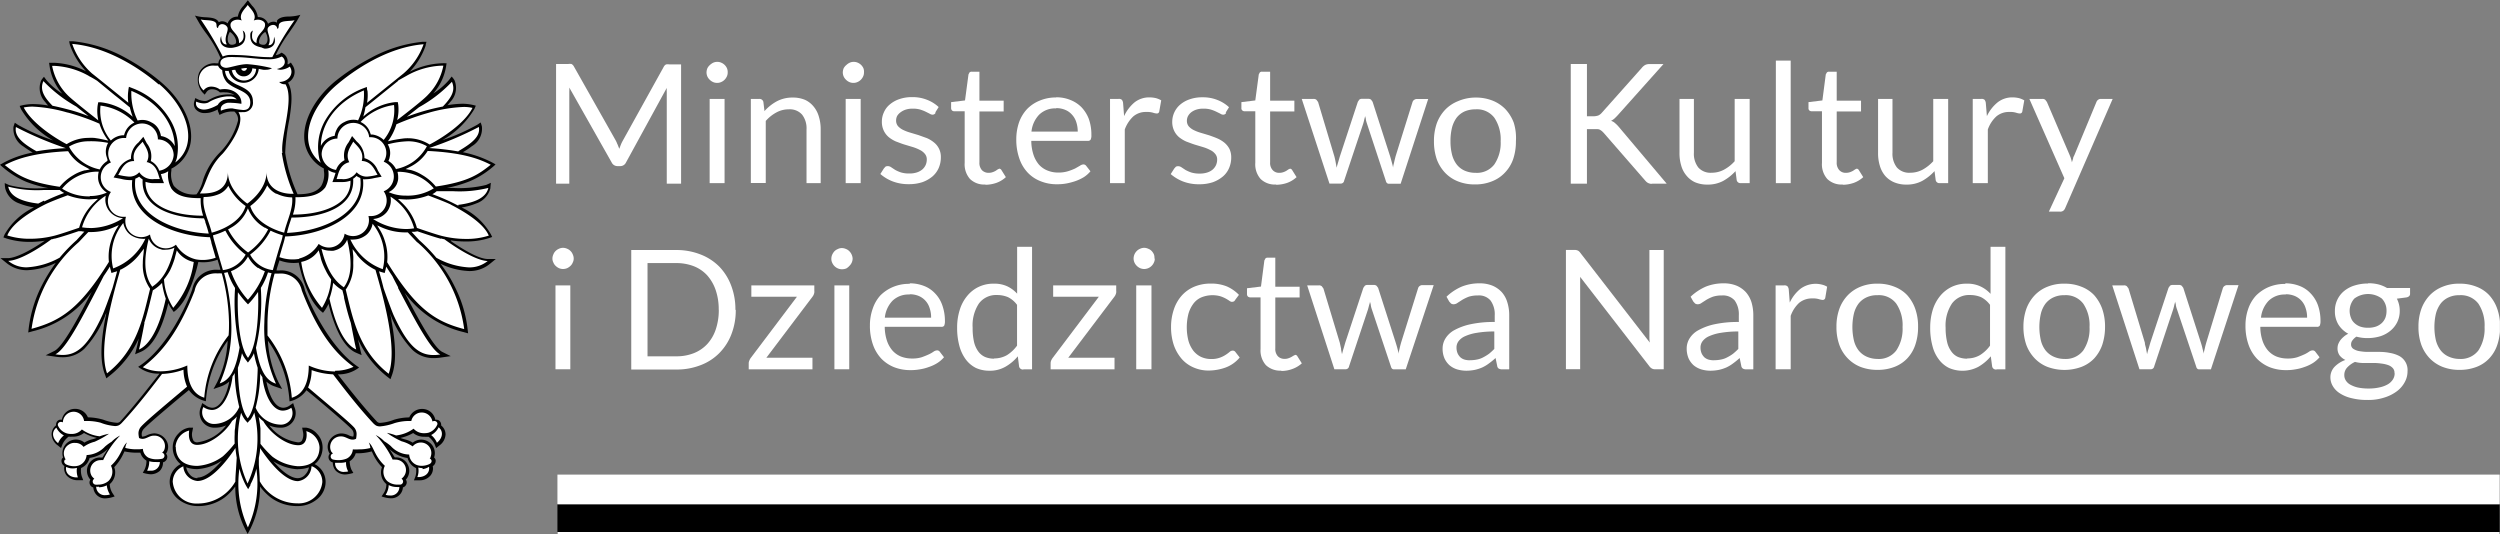 <svg id="Warstwa_1" data-name="Warstwa 1" xmlns="http://www.w3.org/2000/svg" xmlns:xlink="http://www.w3.org/1999/xlink" viewBox="0 0 294.97 63.04">
  <rect x="0" y="0" width="294.97" height="63.04" fill="#808080" stroke="none"/>
  <defs>
    <clipPath id="clip-path" transform="translate(-0.14 -0.33)">
      <rect x="0.1" y="0.34" width="295" height="63" style="fill: none"/>
    </clipPath>
  </defs>
  <g style="clip-path: url(#clip-path)">
    <g>
      <path d="M295.07,59.83H65.91v3.51H295.07Z" transform="translate(-0.14 -0.33)"/>
      <path d="M295.07,56.33H65.91v3.5H295.07Z" transform="translate(-0.14 -0.33)" style="fill: #fff"/>
      <path d="M295.07,63.1H65.91v.24H295.07Z" transform="translate(-0.14 -0.33)" style="fill: #fff"/>
      <path d="M73,17.36l.21.53c.07-.18.13-.36.2-.53s.16-.34.25-.5l4.8-8.66a.63.63,0,0,1,.27-.27,1.4,1.4,0,0,1,.4,0H80.5V22H78.81V11.18a4.05,4.05,0,0,1,0-.48L74,19.5a.74.74,0,0,1-.69.43H73a.76.76,0,0,1-.69-.43l-5-8.84a4.4,4.4,0,0,1,0,.51c0,.17,0,.31,0,.45V22H65.75V7.88h1.42a1.45,1.45,0,0,1,.4,0,.69.69,0,0,1,.27.27l4.9,8.67a2.75,2.75,0,0,1,.23.49" transform="translate(-0.14 -0.33)" style="fill: #fff"/>
      <path d="M85.63,21.94H83.87V12h1.76ZM86,8.88a1.07,1.07,0,0,1-.1.47,1.36,1.36,0,0,1-.27.39,1.23,1.23,0,0,1-.4.27,1.09,1.09,0,0,1-.48.1,1.12,1.12,0,0,1-.48-.1,1.3,1.3,0,0,1-.39-.27,1.21,1.21,0,0,1-.28-.39,1.24,1.24,0,0,1-.1-.47,1.38,1.38,0,0,1,.1-.49A1.26,1.26,0,0,1,83.9,8a1.51,1.51,0,0,1,.39-.27,1.12,1.12,0,0,1,.48-.1,1.09,1.09,0,0,1,.48.1,1.27,1.27,0,0,1,.67.67A1.19,1.19,0,0,1,86,8.88Z" transform="translate(-0.14 -0.33)" style="fill: #fff"/>
      <path d="M88.73,21.94V12h1a.46.46,0,0,1,.48.36l.13,1.08a5.38,5.38,0,0,1,1.46-1.16,3.91,3.91,0,0,1,1.87-.44,3.68,3.68,0,0,1,1.45.27,2.81,2.81,0,0,1,1,.77,3.23,3.23,0,0,1,.63,1.19,5,5,0,0,1,.22,1.54v6.33H95.3V15.61a2.63,2.63,0,0,0-.52-1.75,1.92,1.92,0,0,0-1.58-.63,3,3,0,0,0-1.46.37,4.52,4.52,0,0,0-1.25,1v7.32H88.73Z" transform="translate(-0.14 -0.33)" style="fill: #fff"/>
      <path d="M101.69,21.94H99.92V12h1.77Zm.39-13.06a1.07,1.07,0,0,1-.1.47,1.36,1.36,0,0,1-.27.39,1.23,1.23,0,0,1-.4.27,1.09,1.09,0,0,1-.48.1,1.12,1.12,0,0,1-.48-.1,1.3,1.3,0,0,1-.39-.27,1.21,1.21,0,0,1-.28-.39,1.24,1.24,0,0,1-.1-.47,1.38,1.38,0,0,1,.1-.49A1.26,1.26,0,0,1,100,8a1.51,1.51,0,0,1,.39-.27,1.12,1.12,0,0,1,.48-.1,1.09,1.09,0,0,1,.48.1,1.27,1.27,0,0,1,.67.67A1.19,1.19,0,0,1,102.08,8.88Z" transform="translate(-0.14 -0.33)" style="fill: #fff"/>
      <path d="M110.53,13.64a.4.4,0,0,1-.37.22.67.67,0,0,1-.34-.12l-.46-.23a5,5,0,0,0-.64-.25,3,3,0,0,0-.9-.11,2.54,2.54,0,0,0-.8.11,2.06,2.06,0,0,0-.61.31A1.52,1.52,0,0,0,106,14a1.2,1.2,0,0,0-.13.57,1,1,0,0,0,.22.64,2,2,0,0,0,.59.44,5,5,0,0,0,.83.32l1,.3c.33.12.64.23,1,.36a3.52,3.52,0,0,1,.82.5,2.15,2.15,0,0,1,.82,1.74,3.13,3.13,0,0,1-.25,1.27,2.82,2.82,0,0,1-.73,1,3.94,3.94,0,0,1-1.19.68,5,5,0,0,1-1.62.24,5.19,5.19,0,0,1-1.9-.33,4.9,4.9,0,0,1-1.45-.87l.42-.66.19-.21a.58.58,0,0,1,.28-.06.69.69,0,0,1,.38.13l.47.31a4,4,0,0,0,.68.3,3.22,3.22,0,0,0,1,.13,2.75,2.75,0,0,0,.9-.13,1.93,1.93,0,0,0,.65-.36,1.58,1.58,0,0,0,.38-.52,1.61,1.61,0,0,0,.13-.63,1,1,0,0,0-.23-.68,1.73,1.73,0,0,0-.59-.46,4.94,4.94,0,0,0-.83-.34l-1-.3c-.33-.1-.64-.23-1-.36a3.69,3.69,0,0,1-.84-.51,2.29,2.29,0,0,1-.58-.75,2.38,2.38,0,0,1-.23-1.09,2.58,2.58,0,0,1,.24-1.09,2.46,2.46,0,0,1,.69-.92,3.37,3.37,0,0,1,1.12-.63,4.39,4.39,0,0,1,1.51-.24,4.56,4.56,0,0,1,1.78.32,4.23,4.23,0,0,1,1.36.85l-.4.64Z" transform="translate(-0.14 -0.33)" style="fill: #fff"/>
      <path d="M116.41,22.1a2.4,2.4,0,0,1-1.82-.65,2.6,2.6,0,0,1-.63-1.9V13.46h-1.22a.44.44,0,0,1-.27-.09.43.43,0,0,1-.11-.29v-.7l1.64-.2.41-3.07.12-.23a.36.36,0,0,1,.27-.09h.9v3.42h2.86v1.27H115.7v6a1.27,1.27,0,0,0,.3.93,1.07,1.07,0,0,0,.8.31,1.32,1.32,0,0,0,.47-.08,1.92,1.92,0,0,0,.35-.16l.25-.17.18-.08a.33.33,0,0,1,.25.17l.52.83a3.28,3.28,0,0,1-1.1.67,4,4,0,0,1-1.32.23" transform="translate(-0.14 -0.33)" style="fill: #fff"/>
      <path d="M124.75,13.12a2.69,2.69,0,0,0-2,.74,3.39,3.39,0,0,0-.91,2h5.46a3.5,3.5,0,0,0-.17-1.11,2.32,2.32,0,0,0-.5-.88,2.14,2.14,0,0,0-.79-.57,2.63,2.63,0,0,0-1.08-.21m0-1.28a4.3,4.3,0,0,1,1.66.31,3.77,3.77,0,0,1,1.32.86,4.16,4.16,0,0,1,.87,1.39,5.51,5.51,0,0,1,.3,1.89,1.13,1.13,0,0,1-.09.55.37.37,0,0,1-.34.14h-6.66a5.32,5.32,0,0,0,.26,1.64,3.48,3.48,0,0,0,.65,1.17,2.69,2.69,0,0,0,1,.69,3.3,3.3,0,0,0,1.29.24,3.77,3.77,0,0,0,1.14-.16,6.9,6.9,0,0,0,.83-.32l.58-.33a.77.77,0,0,1,.39-.15.4.4,0,0,1,.34.17l.5.64a3.45,3.45,0,0,1-.78.69,5.19,5.19,0,0,1-1,.47,7.64,7.64,0,0,1-1.07.28,5.9,5.9,0,0,1-1.1.09,5,5,0,0,1-1.91-.35,4.16,4.16,0,0,1-1.52-1,4.51,4.51,0,0,1-1-1.66,6.69,6.69,0,0,1-.37-2.28,6.18,6.18,0,0,1,.32-2,4.53,4.53,0,0,1,.93-1.56,4.31,4.31,0,0,1,1.47-1,4.9,4.9,0,0,1,2-.39" transform="translate(-0.14 -0.33)" style="fill: #fff"/>
      <path d="M131.11,21.94V12h1a.53.53,0,0,1,.4.11.75.75,0,0,1,.14.37l.12,1.55A4.68,4.68,0,0,1,134,12.41a2.79,2.79,0,0,1,1.78-.59,3.42,3.42,0,0,1,.75.09,2.62,2.62,0,0,1,.62.26l-.23,1.3a.28.28,0,0,1-.3.25,1.63,1.63,0,0,1-.43-.09,2.54,2.54,0,0,0-.81-.09,2.26,2.26,0,0,0-1.53.53,3.92,3.92,0,0,0-1,1.54v6.33h-1.75Z" transform="translate(-0.14 -0.33)" style="fill: #fff"/>
      <path d="M144.82,13.64a.39.39,0,0,1-.36.22.61.61,0,0,1-.34-.12l-.47-.23a4.51,4.51,0,0,0-.64-.25,3,3,0,0,0-.9-.11,2.54,2.54,0,0,0-.8.11,2.06,2.06,0,0,0-.61.31,1.52,1.52,0,0,0-.39.46,1.2,1.2,0,0,0-.13.57,1,1,0,0,0,.22.64,2,2,0,0,0,.59.44,5,5,0,0,0,.83.32l1,.3c.33.12.65.23.95.36a3.59,3.59,0,0,1,.83.5,2.42,2.42,0,0,1,.59.72,2.29,2.29,0,0,1,.22,1,3.13,3.13,0,0,1-.25,1.27,2.7,2.7,0,0,1-.73,1,3.94,3.94,0,0,1-1.19.68,5,5,0,0,1-1.62.24,5.19,5.19,0,0,1-1.9-.33,5,5,0,0,1-1.45-.87l.42-.66.19-.21a.58.58,0,0,1,.28-.06.69.69,0,0,1,.38.13l.47.31a4.33,4.33,0,0,0,.68.3,3.22,3.22,0,0,0,1,.13,2.75,2.75,0,0,0,.9-.13,1.84,1.84,0,0,0,.65-.36,1.58,1.58,0,0,0,.38-.52,1.61,1.61,0,0,0,.13-.63,1,1,0,0,0-.23-.68,1.64,1.64,0,0,0-.59-.46,4.61,4.61,0,0,0-.83-.34l-1-.3c-.32-.1-.64-.23-1-.36a3.92,3.92,0,0,1-.84-.51,2.29,2.29,0,0,1-.58-.75,2.38,2.38,0,0,1-.23-1.09,2.68,2.68,0,0,1,.93-2,3.37,3.37,0,0,1,1.12-.63,4.39,4.39,0,0,1,1.51-.24,4.56,4.56,0,0,1,1.78.32,4.23,4.23,0,0,1,1.36.85l-.4.64Z" transform="translate(-0.14 -0.33)" style="fill: #fff"/>
      <path d="M150.7,22.1a2.4,2.4,0,0,1-1.82-.65,2.6,2.6,0,0,1-.63-1.9V13.46H147a.4.4,0,0,1-.27-.09.33.33,0,0,1-.12-.29v-.7l1.64-.2.41-3.07.12-.23a.37.37,0,0,1,.28-.09H150v3.42h2.86v1.27H150v6a1.23,1.23,0,0,0,.31.93,1,1,0,0,0,.79.31,1.32,1.32,0,0,0,.47-.08,1.92,1.92,0,0,0,.35-.16l.25-.17.18-.08a.33.33,0,0,1,.25.17l.52.83a3.23,3.23,0,0,1-1.09.67,4,4,0,0,1-1.33.23" transform="translate(-0.14 -0.33)" style="fill: #fff"/>
      <path d="M153.74,12h1.38a.51.51,0,0,1,.35.11l.19.26,1.92,6.41c.06.23.11.46.15.68s.08.44.11.66c.06-.22.12-.43.19-.66s.13-.45.2-.68l2.12-6.44.17-.25a.44.44,0,0,1,.3-.1h.76a.5.5,0,0,1,.33.1l.18.25,2.07,6.44c.07.22.13.45.19.67s.12.44.16.66c0-.21.08-.43.13-.67s.11-.45.16-.66l2-6.41a.5.5,0,0,1,.2-.26.55.55,0,0,1,.32-.1h1.33l-3.25,10H164c-.17,0-.3-.12-.35-.34l-2.22-6.74a4,4,0,0,1-.13-.46c0-.16-.06-.31-.1-.46,0,.14-.07.3-.1.46s-.08.31-.12.46l-2.25,6.73a.39.39,0,0,1-.4.33H157L153.73,12Z" transform="translate(-0.14 -0.33)" style="fill: #fff"/>
      <path d="M174.24,20.72a2.57,2.57,0,0,0,2.22-1A4.52,4.52,0,0,0,177.2,17a4.58,4.58,0,0,0-.74-2.77,2.56,2.56,0,0,0-2.22-1,3.24,3.24,0,0,0-1.3.25,2.56,2.56,0,0,0-.93.73,3.48,3.48,0,0,0-.55,1.18,6.5,6.5,0,0,0-.18,1.59,6.41,6.41,0,0,0,.18,1.58,3.26,3.26,0,0,0,.55,1.17,2.46,2.46,0,0,0,.93.73A3.14,3.14,0,0,0,174.24,20.72Zm0-8.88a5.33,5.33,0,0,1,2,.36,4.34,4.34,0,0,1,1.51,1,4.82,4.82,0,0,1,1,1.62A6.07,6.07,0,0,1,179,17a6.46,6.46,0,0,1-.33,2.12,4.38,4.38,0,0,1-1,1.61,4.08,4.08,0,0,1-1.51,1,5.18,5.18,0,0,1-2,.36,5.25,5.25,0,0,1-2-.36,4.25,4.25,0,0,1-1.5-1,4.65,4.65,0,0,1-1-1.61,6.42,6.42,0,0,1-.33-2.12,6.27,6.27,0,0,1,.33-2.11,4.7,4.7,0,0,1,1-1.62,4.3,4.3,0,0,1,1.5-1A5.25,5.25,0,0,1,174.24,11.84Z" transform="translate(-0.14 -0.33)" style="fill: #fff"/>
      <path d="M187.38,14.05h.73a1.9,1.9,0,0,0,.6-.09,1.21,1.21,0,0,0,.42-.32l4.72-5.3a1.39,1.39,0,0,1,.41-.35,1.15,1.15,0,0,1,.52-.1h1.63L191,13.94c-.14.15-.28.29-.39.39a2,2,0,0,1-.39.26,1.09,1.09,0,0,1,.48.27,3.48,3.48,0,0,1,.43.43L196.79,22h-1.67a.75.75,0,0,1-.31,0l-.23-.08-.17-.12-.16-.17L189.35,16l-.2-.2-.22-.15a.65.65,0,0,0-.28-.08l-.4,0h-.87V22h-1.91V7.88h1.91Z" transform="translate(-0.14 -0.33)" style="fill: #fff"/>
      <path d="M200,12v6.34a2.63,2.63,0,0,0,.52,1.75,1.93,1.93,0,0,0,1.59.62,3,3,0,0,0,1.44-.36,4.6,4.6,0,0,0,1.26-1V12h1.77v9.94h-1.06a.45.45,0,0,1-.47-.35l-.14-1.07a5.74,5.74,0,0,1-1.46,1.16,3.86,3.86,0,0,1-1.85.43,3.64,3.64,0,0,1-1.45-.27,2.79,2.79,0,0,1-1-.76,3.1,3.1,0,0,1-.64-1.19,5,5,0,0,1-.21-1.54V12H200Z" transform="translate(-0.14 -0.33)" style="fill: #fff"/>
      <path d="M211.42,7.48h-1.75V21.94h1.75Z" transform="translate(-0.14 -0.33)" style="fill: #fff"/>
      <path d="M217.57,22.1a2.41,2.41,0,0,1-1.83-.65,2.6,2.6,0,0,1-.63-1.9V13.46H213.9a.44.44,0,0,1-.27-.09.35.35,0,0,1-.11-.29v-.7l1.64-.2.4-3.07.13-.23a.36.36,0,0,1,.27-.09h.89v3.42h2.87v1.27h-2.87v6a1.27,1.27,0,0,0,.31.93,1,1,0,0,0,.79.31,1.42,1.42,0,0,0,.48-.08,2.29,2.29,0,0,0,.35-.16l.25-.17.18-.08a.33.33,0,0,1,.25.17l.52.83a3.38,3.38,0,0,1-1.1.67,4,4,0,0,1-1.32.23" transform="translate(-0.14 -0.33)" style="fill: #fff"/>
      <path d="M223.43,12v6.34a2.63,2.63,0,0,0,.52,1.75,1.93,1.93,0,0,0,1.58.62,3.05,3.05,0,0,0,1.45-.36,4.91,4.91,0,0,0,1.26-1V12H230v9.94H229a.44.44,0,0,1-.47-.35l-.14-1.07a5.74,5.74,0,0,1-1.46,1.16,3.86,3.86,0,0,1-1.85.43,3.64,3.64,0,0,1-1.45-.27,2.91,2.91,0,0,1-1.06-.76,3.23,3.23,0,0,1-.63-1.19,5,5,0,0,1-.21-1.54V12h1.75Z" transform="translate(-0.14 -0.33)" style="fill: #fff"/>
      <path d="M232.9,21.94V12h1a.53.53,0,0,1,.4.11.75.75,0,0,1,.14.37l.13,1.55a4.68,4.68,0,0,1,1.26-1.62,2.79,2.79,0,0,1,1.78-.59,3.42,3.42,0,0,1,.75.09,2.62,2.62,0,0,1,.62.26l-.23,1.3a.28.28,0,0,1-.3.25,1.63,1.63,0,0,1-.43-.09,2.44,2.44,0,0,0-.8-.09,2.29,2.29,0,0,0-1.54.53,3.82,3.82,0,0,0-1,1.54v6.33Z" transform="translate(-0.14 -0.33)" style="fill: #fff"/>
      <path d="M243.81,24.88a.79.79,0,0,1-.22.31.61.61,0,0,1-.41.11h-1.3l1.83-3.94L239.58,12h1.53a.49.49,0,0,1,.35.11l.19.25,2.68,6.26a4.45,4.45,0,0,1,.16.42,4,4,0,0,1,.11.44l.14-.44c0-.14.1-.29.16-.43l2.6-6.26a.58.58,0,0,1,.21-.26A.48.48,0,0,1,248,12h1.41l-5.6,12.88Z" transform="translate(-0.14 -0.33)" style="fill: #fff"/>
      <path d="M67.43,43.9H65.68V34h1.75Zm.4-13.07a1,1,0,0,1-.11.47,1.09,1.09,0,0,1-.27.4,1.51,1.51,0,0,1-.39.27,1.34,1.34,0,0,1-.49.1,1.29,1.29,0,0,1-.48-.1,1.51,1.51,0,0,1-.39-.27,1.09,1.09,0,0,1-.27-.4,1,1,0,0,1-.11-.47,1.16,1.16,0,0,1,.11-.48,1.13,1.13,0,0,1,.27-.41,1.27,1.27,0,0,1,.39-.26,1.13,1.13,0,0,1,.48-.11,1.21,1.21,0,0,1,.49.11,1.16,1.16,0,0,1,.39.26,1.13,1.13,0,0,1,.27.41A1.16,1.16,0,0,1,67.83,30.83Z" transform="translate(-0.14 -0.33)" style="fill: #fff"/>
      <path d="M84.94,36.87a6.93,6.93,0,0,0-.36-2.32,5.09,5.09,0,0,0-1-1.73A4.24,4.24,0,0,0,82,31.74a5.69,5.69,0,0,0-2.07-.37H76.54v11h3.37A5.49,5.49,0,0,0,82,42a4.32,4.32,0,0,0,1.59-1.08,4.8,4.8,0,0,0,1-1.72,7.18,7.18,0,0,0,.36-2.31m2,0a7.76,7.76,0,0,1-.51,2.87A6.39,6.39,0,0,1,85,42a6.14,6.14,0,0,1-2.21,1.42,7.69,7.69,0,0,1-2.85.51H74.62V29.83h5.29a7.69,7.69,0,0,1,2.85.51A6.32,6.32,0,0,1,85,31.78,6.48,6.48,0,0,1,86.4,34,7.81,7.81,0,0,1,86.91,36.88Z" transform="translate(-0.14 -0.33)" style="fill: #fff"/>
      <path d="M96.23,34.7a.92.92,0,0,1-.07.36,1.09,1.09,0,0,1-.18.31l-5.42,7.17H96v1.37H88.48v-.73a.76.76,0,0,1,.07-.3,1.19,1.19,0,0,1,.18-.33l5.44-7.21H88.79V34h7.43v.74Z" transform="translate(-0.14 -0.33)" style="fill: #fff"/>
      <path d="M100.34,43.9H98.59V34h1.75Zm.4-13.07a1.2,1.2,0,0,1-.1.47,1.26,1.26,0,0,1-.28.4A1.51,1.51,0,0,1,100,32a1.34,1.34,0,0,1-.49.1A1.2,1.2,0,0,1,99,32a1.27,1.27,0,0,1-.67-.67,1,1,0,0,1-.1-.47,1.15,1.15,0,0,1,.1-.48,1.46,1.46,0,0,1,.27-.41,1.2,1.2,0,0,1,.4-.26,1,1,0,0,1,.47-.11,1.21,1.21,0,0,1,.49.11,1.07,1.07,0,0,1,.39.26,1.3,1.3,0,0,1,.28.41A1.33,1.33,0,0,1,100.74,30.83Z" transform="translate(-0.14 -0.33)" style="fill: #fff"/>
      <path d="M107.45,35.08a2.71,2.71,0,0,0-2,.73,3.36,3.36,0,0,0-.91,2H110a3.31,3.31,0,0,0-.17-1.11,2.26,2.26,0,0,0-1.29-1.45,2.72,2.72,0,0,0-1.07-.2m0-1.29a4.55,4.55,0,0,1,1.67.3,3.46,3.46,0,0,1,1.31.87,3.76,3.76,0,0,1,.86,1.39,5.5,5.5,0,0,1,.32,1.89,1.27,1.27,0,0,1-.09.55.37.37,0,0,1-.34.13h-6.67a5.27,5.27,0,0,0,.26,1.64,3.4,3.4,0,0,0,.66,1.17,2.72,2.72,0,0,0,1,.7,3.57,3.57,0,0,0,1.29.23,3.61,3.61,0,0,0,1.15-.15c.31-.11.58-.22.82-.33a3.74,3.74,0,0,0,.58-.33.8.8,0,0,1,.4-.15.38.38,0,0,1,.34.17l.49.64a3.47,3.47,0,0,1-.78.68,4.58,4.58,0,0,1-1,.47,5.53,5.53,0,0,1-1.08.28,5.8,5.8,0,0,1-1.09.09,5.2,5.2,0,0,1-1.92-.34,4.36,4.36,0,0,1-1.51-1,4.66,4.66,0,0,1-1-1.66,6.65,6.65,0,0,1-.36-2.28,5.8,5.8,0,0,1,.32-1.94A4.46,4.46,0,0,1,104,35.2a4.65,4.65,0,0,1,1.48-1,4.85,4.85,0,0,1,2-.38" transform="translate(-0.14 -0.33)" style="fill: #fff"/>
      <path d="M117.44,42.62a3,3,0,0,0,1.51-.39,4.29,4.29,0,0,0,1.19-1.12V36.3a2.92,2.92,0,0,0-1.07-.91,3.28,3.28,0,0,0-1.28-.25,2.52,2.52,0,0,0-2.15,1A4.66,4.66,0,0,0,114.9,39a7.24,7.24,0,0,0,.16,1.66,3.19,3.19,0,0,0,.5,1.13,2,2,0,0,0,.81.66,2.81,2.81,0,0,0,1.08.2m3.41,1.28a.46.46,0,0,1-.48-.36l-.15-1.2a5.29,5.29,0,0,1-1.48,1.24,3.65,3.65,0,0,1-1.89.46,3.78,3.78,0,0,1-1.56-.32,3.39,3.39,0,0,1-1.2-1,4.71,4.71,0,0,1-.76-1.59,8.05,8.05,0,0,1-.27-2.19,6.77,6.77,0,0,1,.3-2.05,4.67,4.67,0,0,1,.86-1.64,3.91,3.91,0,0,1,1.36-1.09,4,4,0,0,1,1.82-.39,3.57,3.57,0,0,1,1.57.31,3.76,3.76,0,0,1,1.17.87V29.45h1.76V43.91h-1Z" transform="translate(-0.14 -0.33)" style="fill: #fff"/>
      <path d="M131.85,34.7a.92.92,0,0,1-.07.36,1.09,1.09,0,0,1-.18.31l-5.42,7.17h5.46v1.37H124.1v-.73a.93.93,0,0,1,.06-.3,1.57,1.57,0,0,1,.19-.33l5.44-7.21H124.4V34h7.44v.74Z" transform="translate(-0.14 -0.33)" style="fill: #fff"/>
      <path d="M136,43.9H134.2V34H136Zm.39-13.07a1,1,0,0,1-.1.47,1.27,1.27,0,0,1-.67.67,1.25,1.25,0,0,1-.48.1,1.29,1.29,0,0,1-.48-.1,1.36,1.36,0,0,1-.39-.27,1.26,1.26,0,0,1-.28-.4,1.2,1.2,0,0,1-.1-.47,1.33,1.33,0,0,1,.1-.48,1.3,1.3,0,0,1,.28-.41,1.16,1.16,0,0,1,.39-.26,1.13,1.13,0,0,1,.48-.11,1.16,1.16,0,0,1,.48.11,1.11,1.11,0,0,1,.4.26,1.46,1.46,0,0,1,.27.41A1.15,1.15,0,0,1,136.35,30.83Z" transform="translate(-0.14 -0.33)" style="fill: #fff"/>
      <path d="M145.89,35.72l-.15.17-.23.06a.6.6,0,0,1-.32-.13,4.5,4.5,0,0,0-.44-.27,3.85,3.85,0,0,0-.64-.27,3.49,3.49,0,0,0-2.23.14,2.31,2.31,0,0,0-.94.75,3.67,3.67,0,0,0-.58,1.19,6.54,6.54,0,0,0,0,3.17,3.61,3.61,0,0,0,.58,1.18,2.58,2.58,0,0,0,.91.73,2.83,2.83,0,0,0,1.22.25,2.76,2.76,0,0,0,1-.16,3,3,0,0,0,.69-.34,4.08,4.08,0,0,0,.45-.33.55.55,0,0,1,.36-.16.37.37,0,0,1,.34.17l.5.64a3.93,3.93,0,0,1-1.63,1.17,6,6,0,0,1-2.07.37A4.36,4.36,0,0,1,141,43.7a3.91,3.91,0,0,1-1.41-1,5.06,5.06,0,0,1-.94-1.61,6.63,6.63,0,0,1-.34-2.17,6.43,6.43,0,0,1,.32-2.05,4.71,4.71,0,0,1,.91-1.63,4.15,4.15,0,0,1,1.48-1.07,4.94,4.94,0,0,1,2-.38,4.83,4.83,0,0,1,1.86.33,4.49,4.49,0,0,1,1.44,1l-.47.63Z" transform="translate(-0.14 -0.33)" style="fill: #fff"/>
      <path d="M151.33,44.06a2.45,2.45,0,0,1-1.83-.65,2.6,2.6,0,0,1-.63-1.9V35.42h-1.21a.51.51,0,0,1-.27-.09.4.4,0,0,1-.12-.3v-.69l1.65-.2.4-3.08.13-.24a.37.37,0,0,1,.27-.09h.89v3.43h2.87v1.27h-2.87v6a1.27,1.27,0,0,0,.31.94,1.06,1.06,0,0,0,.79.3,1.21,1.21,0,0,0,.48-.08,1.87,1.87,0,0,0,.35-.16l.25-.15.18-.08a.3.3,0,0,1,.25.17l.52.83a3.36,3.36,0,0,1-1.1.66,3.77,3.77,0,0,1-1.33.24" transform="translate(-0.14 -0.33)" style="fill: #fff"/>
      <path d="M154.37,34h1.38a.49.49,0,0,1,.35.11l.19.26,1.93,6.4.15.69c0,.21.07.44.11.66.06-.22.11-.45.18-.66s.13-.45.2-.69L161,34.29l.17-.24a.46.46,0,0,1,.31-.1h.75a.5.5,0,0,1,.33.1l.18.24,2.07,6.44c.07.23.14.45.2.68s.11.43.15.66c0-.21.08-.44.13-.68s.11-.44.17-.66l2-6.4a.48.48,0,0,1,.19-.26.52.52,0,0,1,.33-.1h1.32L166,43.91H164.6c-.17,0-.29-.11-.35-.34L162,36.83a3.09,3.09,0,0,1-.12-.46c0-.16-.07-.3-.1-.46,0,.15-.07.3-.11.46s-.08.32-.12.46l-2.24,6.73a.41.41,0,0,1-.41.34h-1.32Z" transform="translate(-0.14 -0.33)" style="fill: #fff"/>
      <path d="M173.61,42.83a3.76,3.76,0,0,0,.85-.09,2.49,2.49,0,0,0,.72-.27,5.13,5.13,0,0,0,.66-.41,7.76,7.76,0,0,0,.61-.56V39.44a12.18,12.18,0,0,0-2.07.16A5.33,5.33,0,0,0,173,40a1.94,1.94,0,0,0-.77.59,1.24,1.24,0,0,0-.24.75,1.75,1.75,0,0,0,.13.68,1.54,1.54,0,0,0,.34.48,1.35,1.35,0,0,0,.52.27,2.51,2.51,0,0,0,.64.07m4.57,1.07h-.78a.9.9,0,0,1-.42-.08.44.44,0,0,1-.2-.33l-.19-.93a8.22,8.22,0,0,1-.77.63,4.27,4.27,0,0,1-.79.48,4.88,4.88,0,0,1-.89.29,5.4,5.4,0,0,1-1,.1,4,4,0,0,1-1.1-.16,2.58,2.58,0,0,1-.88-.48,2.49,2.49,0,0,1-.6-.82,2.86,2.86,0,0,1-.22-1.18,2.23,2.23,0,0,1,.32-1.14,2.82,2.82,0,0,1,1.05-1,7.1,7.1,0,0,1,1.91-.7,13,13,0,0,1,2.87-.27v-.77a2.75,2.75,0,0,0-.5-1.77,1.78,1.78,0,0,0-1.48-.59,3.46,3.46,0,0,0-1.09.15,5.28,5.28,0,0,0-.75.36l-.56.36a.79.79,0,0,1-.46.17.55.55,0,0,1-.32-.09l-.21-.23-.32-.57a6,6,0,0,1,1.79-1.19,5.56,5.56,0,0,1,2.12-.39,3.93,3.93,0,0,1,1.5.27,3.19,3.19,0,0,1,1.1.76,3.14,3.14,0,0,1,.66,1.19,5,5,0,0,1,.23,1.53v6.36Z" transform="translate(-0.14 -0.33)" style="fill: #fff"/>
      <path d="M186.31,29.89a.92.92,0,0,1,.28.26l8.21,10.6a4.07,4.07,0,0,1-.05-.49V29.83h1.69V43.9h-1a.76.76,0,0,1-.38-.08.92.92,0,0,1-.31-.27L186.58,33l0,.48V43.89h-1.68V29.82h1a.82.82,0,0,1,.39.07" transform="translate(-0.14 -0.33)" style="fill: #fff"/>
      <path d="M202.4,42.83a3.76,3.76,0,0,0,.85-.09,2.49,2.49,0,0,0,.72-.27,4.53,4.53,0,0,0,.66-.41,7.76,7.76,0,0,0,.61-.56V39.44a12.18,12.18,0,0,0-2.07.16,5.45,5.45,0,0,0-1.38.4,1.94,1.94,0,0,0-.77.59,1.24,1.24,0,0,0-.24.75,1.75,1.75,0,0,0,.13.68,1.54,1.54,0,0,0,.34.48,1.35,1.35,0,0,0,.52.27,2.56,2.56,0,0,0,.64.07M207,43.91h-.79a.83.83,0,0,1-.41-.08.45.45,0,0,1-.21-.33l-.19-.93a8.22,8.22,0,0,1-.77.63,4.27,4.27,0,0,1-.79.48,4.64,4.64,0,0,1-.89.29,5.4,5.4,0,0,1-1,.1,3.88,3.88,0,0,1-1.09-.16,2.63,2.63,0,0,1-.89-.48,2.49,2.49,0,0,1-.6-.82,3,3,0,0,1-.22-1.18,2.23,2.23,0,0,1,.32-1.14,2.78,2.78,0,0,1,1.06-1,6.9,6.9,0,0,1,1.9-.7,13,13,0,0,1,2.87-.27v-.77a2.81,2.81,0,0,0-.49-1.77,1.82,1.82,0,0,0-1.49-.59,3.35,3.35,0,0,0-1.08.15,4.94,4.94,0,0,0-.76.36l-.56.36a.77.77,0,0,1-.46.17.57.57,0,0,1-.32-.09l-.21-.23-.32-.57a6.28,6.28,0,0,1,1.79-1.19,5.61,5.61,0,0,1,2.13-.39,3.92,3.92,0,0,1,1.49.27,3.19,3.19,0,0,1,1.1.76,3.29,3.29,0,0,1,.67,1.19,5.28,5.28,0,0,1,.22,1.53v6.36Z" transform="translate(-0.14 -0.33)" style="fill: #fff"/>
      <path d="M209.64,43.9V34h1a.53.53,0,0,1,.4.11.71.71,0,0,1,.15.37l.12,1.55a4.54,4.54,0,0,1,1.27-1.63,3,3,0,0,1,2.52-.49,2.12,2.12,0,0,1,.62.25l-.22,1.31a.3.3,0,0,1-.31.25,2.19,2.19,0,0,1-.43-.09,2.44,2.44,0,0,0-.8-.09,2.37,2.37,0,0,0-1.54.52,3.82,3.82,0,0,0-1,1.54V43.9Z" transform="translate(-0.14 -0.33)" style="fill: #fff"/>
      <path d="M221.66,42.68a2.57,2.57,0,0,0,2.22-1,4.57,4.57,0,0,0,.74-2.76,4.53,4.53,0,0,0-.74-2.76,2.56,2.56,0,0,0-2.22-1,2.93,2.93,0,0,0-1.3.26,2.56,2.56,0,0,0-.93.73,3.3,3.3,0,0,0-.55,1.18,7.07,7.07,0,0,0,0,3.17,3.17,3.17,0,0,0,.55,1.17,2.56,2.56,0,0,0,.93.73A3.14,3.14,0,0,0,221.66,42.68Zm0-8.88a5.14,5.14,0,0,1,2,.36,4.06,4.06,0,0,1,1.51,1,4.82,4.82,0,0,1,.95,1.62,6.15,6.15,0,0,1,.33,2.11,6.48,6.48,0,0,1-.33,2.13,4.34,4.34,0,0,1-.95,1.6,4.1,4.1,0,0,1-1.51,1,5.37,5.37,0,0,1-2,.35,5.45,5.45,0,0,1-2-.35,4.28,4.28,0,0,1-1.5-1,4.44,4.44,0,0,1-1-1.6,6.18,6.18,0,0,1-.34-2.13,6.11,6.11,0,0,1,.34-2.11,4.53,4.53,0,0,1,1-1.62,4.28,4.28,0,0,1,1.5-1A5.06,5.06,0,0,1,221.66,33.8Z" transform="translate(-0.14 -0.33)" style="fill: #fff"/>
      <path d="M232.25,42.62a2.94,2.94,0,0,0,1.5-.39,4.16,4.16,0,0,0,1.19-1.12V36.3a3.06,3.06,0,0,0-1.06-.91,3.36,3.36,0,0,0-1.28-.25,2.51,2.51,0,0,0-2.15,1A4.66,4.66,0,0,0,229.7,39a7.19,7.19,0,0,0,.17,1.66,3,3,0,0,0,.5,1.13,1.89,1.89,0,0,0,.8.66,2.86,2.86,0,0,0,1.09.2m3.4,1.28a.45.45,0,0,1-.47-.36l-.16-1.2a5.4,5.4,0,0,1-1.47,1.24,4,4,0,0,1-3.45.14,3.3,3.3,0,0,1-1.2-1,4.36,4.36,0,0,1-.76-1.59,8.05,8.05,0,0,1-.27-2.19,7.1,7.1,0,0,1,.29-2.05,4.84,4.84,0,0,1,.86-1.64,4,4,0,0,1,1.36-1.09,4,4,0,0,1,1.82-.39,3.57,3.57,0,0,1,1.57.31A3.76,3.76,0,0,1,235,35V29.45h1.75V43.91h-1Z" transform="translate(-0.14 -0.33)" style="fill: #fff"/>
      <path d="M243.72,42.68a2.59,2.59,0,0,0,2.22-1,4.57,4.57,0,0,0,.74-2.76,4.53,4.53,0,0,0-.74-2.76,2.57,2.57,0,0,0-2.22-1,2.9,2.9,0,0,0-1.3.26,2.56,2.56,0,0,0-.93.73,3.3,3.3,0,0,0-.55,1.18,7.07,7.07,0,0,0,0,3.17,3.17,3.17,0,0,0,.55,1.17,2.56,2.56,0,0,0,.93.73A3.08,3.08,0,0,0,243.72,42.68Zm0-8.88a5.18,5.18,0,0,1,2,.36,4.06,4.06,0,0,1,1.51,1,5,5,0,0,1,.95,1.62,6.4,6.4,0,0,1,.33,2.11,6.75,6.75,0,0,1-.33,2.13,4.63,4.63,0,0,1-.95,1.6,4.1,4.1,0,0,1-1.51,1,5.78,5.78,0,0,1-4,0,4.19,4.19,0,0,1-1.5-1,4.61,4.61,0,0,1-1-1.6,6.43,6.43,0,0,1-.34-2.13,6.35,6.35,0,0,1,.34-2.11,4.7,4.7,0,0,1,1-1.62,4.19,4.19,0,0,1,1.5-1A5.06,5.06,0,0,1,243.72,33.8Z" transform="translate(-0.14 -0.33)" style="fill: #fff"/>
      <path d="M249.36,34h1.38a.49.49,0,0,1,.35.11l.19.26,1.93,6.4c0,.24.1.46.14.69s.08.44.12.66c.05-.22.11-.45.18-.66s.13-.45.2-.69L256,34.29l.17-.24a.45.45,0,0,1,.3-.1h.76a.5.5,0,0,1,.33.1l.18.24,2.07,6.44c.07.23.14.45.19.68s.12.43.16.66c0-.21.08-.44.13-.68s.11-.44.17-.66l1.95-6.4a.5.5,0,0,1,.2-.26.51.51,0,0,1,.32-.1h1.33L261,43.91h-1.39c-.17,0-.3-.11-.35-.34L257,36.83a3.09,3.09,0,0,1-.13-.46c0-.16-.06-.3-.1-.46,0,.15-.07.3-.1.46s-.08.32-.12.46l-2.24,6.73a.41.41,0,0,1-.41.34h-1.33Z" transform="translate(-0.14 -0.33)" style="fill: #fff"/>
      <path d="M269.82,35.08a2.71,2.71,0,0,0-2,.73,3.36,3.36,0,0,0-.91,2h5.44a3.31,3.31,0,0,0-.17-1.11,2.26,2.26,0,0,0-1.29-1.45,2.72,2.72,0,0,0-1.07-.2m-.05-1.29a4.55,4.55,0,0,1,1.67.3,3.46,3.46,0,0,1,1.31.87,3.92,3.92,0,0,1,.87,1.39,5.51,5.51,0,0,1,.31,1.89,1.27,1.27,0,0,1-.09.55.37.37,0,0,1-.34.13h-6.67a5.27,5.27,0,0,0,.26,1.64,3.4,3.4,0,0,0,.66,1.17,2.72,2.72,0,0,0,1,.7,3.57,3.57,0,0,0,1.29.23,3.61,3.61,0,0,0,1.15-.15c.31-.11.58-.22.82-.33a3.74,3.74,0,0,0,.58-.33.77.77,0,0,1,.4-.15.4.4,0,0,1,.34.17l.49.64a3.47,3.47,0,0,1-.78.68,4.83,4.83,0,0,1-1,.47,5.53,5.53,0,0,1-1.08.28,5.73,5.73,0,0,1-1.09.09,5.2,5.2,0,0,1-1.92-.34,4.46,4.46,0,0,1-1.51-1,4.66,4.66,0,0,1-1-1.66,6.65,6.65,0,0,1-.36-2.28,5.8,5.8,0,0,1,.32-1.94,4.46,4.46,0,0,1,.92-1.57,4.72,4.72,0,0,1,1.47-1,4.93,4.93,0,0,1,2-.38" transform="translate(-0.14 -0.33)" style="fill: #fff"/>
      <path d="M279.54,39a2.73,2.73,0,0,0,.94-.14,2,2,0,0,0,.69-.42,1.79,1.79,0,0,0,.42-.63,2.3,2.3,0,0,0,.13-.81,2,2,0,0,0-.55-1.44,2.72,2.72,0,0,0-3.25,0,2.19,2.19,0,0,0-.4,2.25,1.5,1.5,0,0,0,.41.63,2,2,0,0,0,.68.42A2.67,2.67,0,0,0,279.54,39Zm3.12,5.36a.82.82,0,0,0-.2-.6,1.39,1.39,0,0,0-.56-.36,3.78,3.78,0,0,0-.83-.18,6.09,6.09,0,0,0-1-.06H279a3.8,3.8,0,0,1-1-.13,3,3,0,0,0-.91.65,1.28,1.28,0,0,0-.35.91,1.14,1.14,0,0,0,.17.62,1.43,1.43,0,0,0,.53.5,3.38,3.38,0,0,0,.89.34,5.89,5.89,0,0,0,1.27.12,5.54,5.54,0,0,0,1.28-.13,3.3,3.3,0,0,0,1-.37,1.76,1.76,0,0,0,.6-.58,1.32,1.32,0,0,0,.2-.73m-3.12-10.61a4.8,4.8,0,0,1,1.22.14,4,4,0,0,1,1,.42h2.72V35c0,.21-.14.36-.42.42l-1.14.15a3.08,3.08,0,0,1,.34,1.43,3,3,0,0,1-.29,1.33,3.08,3.08,0,0,1-.78,1A3.58,3.58,0,0,1,281,40a5.13,5.13,0,0,1-1.5.22,4.8,4.8,0,0,1-1.33-.17,1.68,1.68,0,0,0-.47.44.74.74,0,0,0-.16.46.6.6,0,0,0,.28.55,1.89,1.89,0,0,0,.76.27,5.94,5.94,0,0,0,1.08.08h1.23a6.26,6.26,0,0,1,1.23.12,3.81,3.81,0,0,1,1.08.35,1.88,1.88,0,0,1,1,1.82,2.59,2.59,0,0,1-.32,1.26,3.24,3.24,0,0,1-.92,1.08,4.79,4.79,0,0,1-1.48.75,6,6,0,0,1-2,.29,7.4,7.4,0,0,1-1.92-.22,4.22,4.22,0,0,1-1.37-.58,2.48,2.48,0,0,1-.81-.84,2,2,0,0,1-.28-1,1.79,1.79,0,0,1,.48-1.26,3.33,3.33,0,0,1,1.29-.82,1.92,1.92,0,0,1-.68-.53,1.43,1.43,0,0,1-.25-.88,1.53,1.53,0,0,1,.08-.45,2.46,2.46,0,0,1,.24-.45,2.61,2.61,0,0,1,.4-.42,2.18,2.18,0,0,1,.55-.36,3.15,3.15,0,0,1-1.17-1.09,3,3,0,0,1-.41-1.6,3,3,0,0,1,1.07-2.34A3.63,3.63,0,0,1,278,34a5.23,5.23,0,0,1,1.53-.22" transform="translate(-0.14 -0.33)" style="fill: #fff"/>
      <path d="M290.34,42.68a2.6,2.6,0,0,0,2.22-1,4.64,4.64,0,0,0,.73-2.76,4.6,4.6,0,0,0-.73-2.76,2.59,2.59,0,0,0-2.22-1,2.9,2.9,0,0,0-1.3.26,2.48,2.48,0,0,0-.93.73,3.49,3.49,0,0,0-.56,1.18,7.07,7.07,0,0,0,0,3.17,3.35,3.35,0,0,0,.56,1.17,2.48,2.48,0,0,0,.93.73A3.08,3.08,0,0,0,290.34,42.68Zm0-8.88a5.21,5.21,0,0,1,2,.36,4,4,0,0,1,1.5,1,4.66,4.66,0,0,1,.95,1.62,6.15,6.15,0,0,1,.33,2.11,6.48,6.48,0,0,1-.33,2.13,4.34,4.34,0,0,1-.95,1.6,4,4,0,0,1-1.5,1,5.45,5.45,0,0,1-2,.35,5.37,5.37,0,0,1-2-.35,4.32,4.32,0,0,1-1.51-1,4.59,4.59,0,0,1-1-1.6,6.18,6.18,0,0,1-.34-2.13,6.11,6.11,0,0,1,.34-2.11,4.68,4.68,0,0,1,1-1.62,4.32,4.32,0,0,1,1.51-1A5,5,0,0,1,290.34,33.8Z" transform="translate(-0.14 -0.33)" style="fill: #fff"/>
      <path d="M31.36,5.6a.85.85,0,0,1-.54-.08c-.31-.18,0-1.06.62-1.42C31.86,4.75,31.75,5.48,31.36,5.6Zm3.92,50.08a3.75,3.75,0,0,0,1.31-.21,1.56,1.56,0,0,1-.41.83,1.19,1.19,0,0,1-.9.45c-.87,0-1.93-.87-2.9-2a5.9,5.9,0,0,0,2.9.95M23.43,56.75a1.15,1.15,0,0,1-.91-.45,1.73,1.73,0,0,1-.41-.83,3.81,3.81,0,0,0,1.32.21,5.9,5.9,0,0,0,2.89-1c-1,1.14-2,2-2.89,2M27.89,5.51a.76.76,0,0,1-.55.08c-.37-.12-.48-.85-.08-1.5C27.86,4.45,28.19,5.33,27.89,5.51ZM53.31,28.69a11.23,11.23,0,0,0,1.74.13,8.71,8.71,0,0,0,2.8-.4l.36-.13L58.07,28a7.7,7.7,0,0,0-3.46-3.19,7.65,7.65,0,0,0,1.73-.48A2.55,2.55,0,0,0,58,22.54c0-.18.06-.64.06-.64l-.56.25a13.22,13.22,0,0,1-4,.35h-.62a15.22,15.22,0,0,0,2.65-.77,10.46,10.46,0,0,0,2.7-1.66c.11-.08.38-.34.38-.34s-.31-.19-.44-.25a13,13,0,0,0-3.42-1.19,9.19,9.19,0,0,0,1.08-.72A2.39,2.39,0,0,0,57,15.26a3.56,3.56,0,0,0-.15-.48l-.4.27a24.17,24.17,0,0,1-4.13,1.82,10.2,10.2,0,0,0,3.8-3.69l.16-.38a5.88,5.88,0,0,0-1.54-.23,11.71,11.71,0,0,0-1.8.17c.13-.14.24-.28.34-.4a2.35,2.35,0,0,0,.48-2.55,2.61,2.61,0,0,0-.33-.43s-.19.24-.28.37a8.28,8.28,0,0,1-1.89,1.63,6.37,6.37,0,0,0,1.51-3.18l.06-.38a5.52,5.52,0,0,0-.67,0,9,9,0,0,0-3.69,1,8.44,8.44,0,0,0,1.89-3.08c0-.12.1-.46.1-.46H50a16.21,16.21,0,0,0-6.16,1.94A25,25,0,0,0,39.59,10c-2.55,2.16-3.91,5-3.48,7.27a4.27,4.27,0,0,0,2.24,2.94l0,.24a2.72,2.72,0,0,1-.3,1.8c-.56.83-1.66,1-2.81,1l-.07-.16a18.25,18.25,0,0,1-1.38-4.72,25.26,25.26,0,0,1,.5-4c.23-1.58.47-3.22-.17-4.29a1.53,1.53,0,0,0,.61-.6,1.4,1.4,0,0,0-.08-1.47l-.19-.3-.3.2-.09,0,0-.13a1.11,1.11,0,0,0-.52-1.13l-.18-.11-.18.11a1.38,1.38,0,0,1-.52.19,15.89,15.89,0,0,1,1.55-2.61c.36-.53.7-1,1-1.51l.36-.64a5.35,5.35,0,0,1-1.33.2c-.53,0-1.13.08-1.42.47L32.82,3a.81.81,0,0,0-.41-.11,1,1,0,0,0-.64.25,1.19,1.19,0,0,0-1.21-.79A2.33,2.33,0,0,0,29.88,1l-.5-.64-.5.64A2.42,2.42,0,0,0,28.2,2.3,1.17,1.17,0,0,0,27,3.09a1,1,0,0,0-.64-.25.81.81,0,0,0-.41.11l-.06-.11c-.29-.39-.89-.43-1.42-.47a5.35,5.35,0,0,1-1.33-.2l.37.64c.26.47.61,1,1,1.51a13.87,13.87,0,0,1,1.66,2.89.87.87,0,0,0-.26.59h-.28a2,2,0,0,0-2,1.11A2.32,2.32,0,0,0,24,11.2l.29.3.24-.34a.76.76,0,0,1,.65-.3,1.38,1.38,0,0,1,.78.26l.12.11.16,0a2.53,2.53,0,0,1,.46,0,2,2,0,0,1,1.09.3l-.31-.06h-.35A4.36,4.36,0,0,0,25,12l-.36.18a.81.81,0,0,1-.33.07,2.3,2.3,0,0,1-.76-.17l-.37-.18-.11.39a1,1,0,0,0,.14.91,1.35,1.35,0,0,0,1.12.47,2.93,2.93,0,0,0,.58-.06,4.29,4.29,0,0,0,.93-.37.6.6,0,0,0,.06.3l.13.35.34-.16a2.91,2.91,0,0,1,1-.24h.15l.22,0,.05,0a1.21,1.21,0,0,1,.43,1.08,8.36,8.36,0,0,1-2.12,3.73,8.27,8.27,0,0,0-2,3.27A5.42,5.42,0,0,1,23.51,23l-.18.26a3.13,3.13,0,0,1-2.68-1,2.85,2.85,0,0,1-.29-1.8l0-.23a4.25,4.25,0,0,0,2.25-2.95c.44-2.25-.93-5.11-3.48-7.27a24.83,24.83,0,0,0-4.23-2.88A16.12,16.12,0,0,0,8.77,5.2H8.3s.06.34.1.46a8.63,8.63,0,0,0,1.89,3.08,9.05,9.05,0,0,0-3.69-1c-.32,0-.67,0-.67,0L6,8.21A6.37,6.37,0,0,0,7.5,11.39,8.3,8.3,0,0,1,5.61,9.77l-.28-.38A3.15,3.15,0,0,0,5,9.82a2.37,2.37,0,0,0,.48,2.55,4.1,4.1,0,0,0,.34.41A10.58,10.58,0,0,0,4,12.61a6,6,0,0,0-1.54.22l.16.38a10.2,10.2,0,0,0,3.8,3.69,24.17,24.17,0,0,1-4.13-1.82l-.4-.27s-.13.36-.16.48a2.43,2.43,0,0,0,1.17,2.32A12.62,12.62,0,0,0,4,18.33,11.87,11.87,0,0,0,.58,19.52l-.44.25s.27.25.38.33a10.39,10.39,0,0,0,2.69,1.67,14.81,14.81,0,0,0,2.66.76H5.25a13.17,13.17,0,0,1-4-.35L.7,21.93a4,4,0,0,0,.06.64,2.54,2.54,0,0,0,1.65,1.76,7.68,7.68,0,0,0,1.73.47A7.92,7.92,0,0,0,.68,28l-.14.34.34.12a9.07,9.07,0,0,0,2.81.41,11.24,11.24,0,0,0,1.74-.14c-1.89,1.29-3.4,2-4.3,2.06l-.93,0,.72.58a3.76,3.76,0,0,0,2.44.84,8.57,8.57,0,0,0,3.36-.86,18.73,18.73,0,0,0-1.66,2.69,15.28,15.28,0,0,0-1.53,5l-.06.52.5-.14a12,12,0,0,0,7-4.67c-1.55,3-3.4,6.51-4.44,7l-1,.5,1.13.16a5.3,5.3,0,0,0,.85.07,3.65,3.65,0,0,0,2.58-1,12.39,12.39,0,0,0,2.43-3.83c0-.11.1-.24.17-.42-.05.29-.11.58-.17.86-.54,2.93-.55,5,0,6.42l.17.46.38-.3a11.82,11.82,0,0,0,3.44-4.4c-.1.5-.19.9-.26,1.17l-.17.69.66-.28c1-.42,2.31-1.77,3.26-5.77a3.66,3.66,0,0,0,.43.76l.21.3.3-.24a6.24,6.24,0,0,0,1.38-2,17.56,17.56,0,0,0,1.22-3.66,4.78,4.78,0,0,0,2.27-.27c.16.55.3,1,.34,1.19h-.32a2.85,2.85,0,0,0-3,2.29c-.64,1.85-3,7-6.39,9.16a3.9,3.9,0,0,0,2.51.81c-1,1.28-2.87,3.69-4.64,5.66a.52.52,0,0,1-.41.13,5.53,5.53,0,0,1-1.57-.36,7,7,0,0,0-1.82-.28,1.62,1.62,0,0,0-1.51-1,1.58,1.58,0,0,0-1.17.5,1.65,1.65,0,0,0-.4.79.53.53,0,0,0-.61.29.7.7,0,0,0-.07.37,1.35,1.35,0,0,0-.52,1.06,1.66,1.66,0,0,0,.74,1.31l.37.3.17-.44a2.41,2.41,0,0,1,.72-.9,4.22,4.22,0,0,0,.49,0,2,2,0,0,0,1.33-.44,5.18,5.18,0,0,0,1.51.58,3.94,3.94,0,0,1-.64.2,3.16,3.16,0,0,0-.82.36,1.56,1.56,0,0,0-1-.36,1.61,1.61,0,0,0-1.53,2.07l0,.06a.54.54,0,0,0-.17.29.72.72,0,0,0,.34.71,1.31,1.31,0,0,0,.28,1.13,1.72,1.72,0,0,0,1.31.54c.22,0,.63,0,.63,0l-.17-.44a2.28,2.28,0,0,1-.08-1,1.75,1.75,0,0,0,1-1.19,3.83,3.83,0,0,0,2.17-1.08s-.33.5-.5.78l-.15.25H12a1.51,1.51,0,0,0-1.44.88,1.54,1.54,0,0,0,.16,1.63l.09.1a.58.58,0,0,0-.11.34.62.62,0,0,0,.45.59,1.37,1.37,0,0,0,1.46,1.28,3.47,3.47,0,0,0,1.06-.23l-.26-.39a2.14,2.14,0,0,1-.32-1.06,1.81,1.81,0,0,0,.53-2,5.87,5.87,0,0,0,1.12-1.68l.09-.18a6.41,6.41,0,0,0,1.47.15h.4a1.62,1.62,0,0,0,.72.94,2.39,2.39,0,0,1-.22,1.05l-.21.38a4,4,0,0,0,.91.18A1.62,1.62,0,0,0,19,55.88a1.38,1.38,0,0,0,.37-1,.67.67,0,0,0,.51-.64.56.56,0,0,0-.15-.38,1.43,1.43,0,0,0,.09-1.46,1.7,1.7,0,0,0-1.48-.94,2.22,2.22,0,0,0-.87.23,1.3,1.3,0,0,1-.49.15h-.08a.92.92,0,0,1,.19-.89c.49-.54,2.63-2.34,4.34-3.78l1-.82a3.33,3.33,0,0,0,2,1.32A13.84,13.84,0,0,1,27,40.53a12.5,12.5,0,0,1-1.24,4.9l-.43.8.86-.3a3,3,0,0,0,1-.58c-.31,1.61-1.05,3.09-2,3.09a1.4,1.4,0,0,1-.77-.28L24,47.89l-.15.45a1.73,1.73,0,0,0,1.66,2.45,3.19,3.19,0,0,0,1.31-.27,5.13,5.13,0,0,1-3.39,2,.53.53,0,0,1-.45-.18,1.51,1.51,0,0,1-.15-1.09l.09-.46-.47,0a2.15,2.15,0,0,0-1.26.7,2.29,2.29,0,0,0-.67,1.55,2.54,2.54,0,0,0,.64,1.78,1.93,1.93,0,0,0,.3.27,2.34,2.34,0,0,0-1.3,2.1,2.63,2.63,0,0,0,1.09,2.1,3.66,3.66,0,0,0,2.18.75,5.18,5.18,0,0,0,3.19-1,6.3,6.3,0,0,0,1.28-1.31,11.19,11.19,0,0,0,1.15,5l.31.6.32-.6a11.19,11.19,0,0,0,1.14-5,6.56,6.56,0,0,0,1.28,1.31,5.2,5.2,0,0,0,3.19,1,3.54,3.54,0,0,0,2.19-.75,2.63,2.63,0,0,0,1.08-2.1,2.36,2.36,0,0,0-1.3-2.1,2,2,0,0,0,.31-.27,2.53,2.53,0,0,0,.63-1.78,2.32,2.32,0,0,0-.67-1.55,2.07,2.07,0,0,0-1.26-.7l-.48,0,.09.46a1.53,1.53,0,0,1-.13,1.09.54.54,0,0,1-.46.18,5.11,5.11,0,0,1-3.38-2,3.14,3.14,0,0,0,1.3.27,1.73,1.73,0,0,0,1.66-2.45l-.14-.45-.39.27a1.35,1.35,0,0,1-.77.28c-1,0-1.69-1.48-2-3.09a2.69,2.69,0,0,0,1,.58l.86.3-.43-.8a12.85,12.85,0,0,1-1.25-4.9,13.79,13.79,0,0,1,2.55,7.16,3.27,3.27,0,0,0,2-1.32l1,.82c1.71,1.44,3.83,3.24,4.33,3.78a.86.86,0,0,1,.19.87H41.8a1.27,1.27,0,0,1-.49-.14,2.06,2.06,0,0,0-.87-.23,1.69,1.69,0,0,0-1.49.94,1.46,1.46,0,0,0,.1,1.46.56.56,0,0,0-.15.38.64.64,0,0,0,.51.64,1.4,1.4,0,0,0,.37,1,1.55,1.55,0,0,0,1.13.42,4.18,4.18,0,0,0,.92-.18l-.22-.38a2.51,2.51,0,0,1-.21-1,1.61,1.61,0,0,0,.71-.94h.41A6.46,6.46,0,0,0,44,53.59l.09.18a5.67,5.67,0,0,0,1.12,1.68,1.78,1.78,0,0,0,.52,2,2,2,0,0,1-.31,1.06l-.26.39a3.51,3.51,0,0,0,1.06.22,1.37,1.37,0,0,0,1.46-1.28.64.64,0,0,0,.45-.58.53.53,0,0,0-.11-.34l.09-.1a1.55,1.55,0,0,0,.16-1.63,1.5,1.5,0,0,0-1.43-.89h-.12l-.15-.23c-.16-.27-.5-.78-.5-.78a3.83,3.83,0,0,0,2.16,1.08,1.79,1.79,0,0,0,1,1.19,2.28,2.28,0,0,1-.08,1l-.17.44s.41,0,.63,0a1.65,1.65,0,0,0,1.3-.54,1.31,1.31,0,0,0,.29-1.13.74.74,0,0,0,.34-.71.49.49,0,0,0-.17-.29l0-.06a1.57,1.57,0,0,0-.68-1.82,1.59,1.59,0,0,0-.85-.25,1.56,1.56,0,0,0-1,.36,3.16,3.16,0,0,0-.82-.36,6,6,0,0,1-.64-.2,5.29,5.29,0,0,0,1.51-.58,2,2,0,0,0,1.33.44,2.67,2.67,0,0,0,.48,0,2.44,2.44,0,0,1,.73.9l.17.44.37-.3a1.71,1.71,0,0,0,.74-1.31,1.35,1.35,0,0,0-.52-1.06.62.62,0,0,0-.07-.37.53.53,0,0,0-.61-.29,1.7,1.7,0,0,0-.4-.79,1.57,1.57,0,0,0-1.18-.5,1.63,1.63,0,0,0-1.5,1,6.43,6.43,0,0,0-1.82.28,5.25,5.25,0,0,1-1.58.36.49.49,0,0,1-.4-.13C42.87,48.2,41,45.79,40,44.5a3.93,3.93,0,0,0,2.51-.81c-3.35-2.18-5.76-7.31-6.41-9.16a2.83,2.83,0,0,0-3-2.29h-.33c0-.17.18-.64.34-1.19a4.68,4.68,0,0,0,2.28.27A17,17,0,0,0,36.58,35a6.24,6.24,0,0,0,1.38,2l.29.24.22-.3a4.88,4.88,0,0,0,.43-.76c1,4,2.27,5.35,3.26,5.77l.65.28-.17-.69-.26-1.17a11.9,11.9,0,0,0,3.44,4.4l.39.3.17-.46c.51-1.39.5-3.49-.05-6.42,0-.29-.11-.58-.17-.86.07.17.13.31.17.42a12.39,12.39,0,0,0,2.44,3.83,3.55,3.55,0,0,0,2.58,1,5.3,5.3,0,0,0,.85-.07l1.12-.16-1-.5c-1-.5-2.9-4-4.45-7a12,12,0,0,0,7,4.67l.5.14-.06-.52a14.74,14.74,0,0,0-1.52-5,15.88,15.88,0,0,0-1.67-2.69,8.45,8.45,0,0,0,3.36.86,3.73,3.73,0,0,0,2.45-.84l.71-.58-.93,0c-.89,0-2.41-.77-4.3-2.06" transform="translate(-0.14 -0.33)"/>
      <path d="M28.93,8.69a.34.34,0,0,0,.34-.34,3.14,3.14,0,0,0-.67.08A.34.34,0,0,0,28.93,8.69Zm-1.42,0a1.44,1.44,0,0,0,1.42,1.14,1.42,1.42,0,0,0,1.43-1.37l-.45-.07a1,1,0,0,1-1,.95,1,1,0,0,1-1-.77l-.19,0-.26.07m6,9.74c-.26-1.93,1.46-6.33.36-8.11h-.08a.86.86,0,0,1-.66-.27h0c1.12,0,1.81-1,1.25-1.81a2.15,2.15,0,0,1-1.08.37,1.34,1.34,0,0,1-.45-.09c1.2-.23,1.09-1.17.58-1.47a3.32,3.32,0,0,1-1.63.32c-1.14,0-2.54-.25-3.82-.25a7.81,7.81,0,0,0-.86,0c-.65.08-.93.33-.93.72s.42.54.68.54c.44,0,1.58-.43,2.49-.43a16.58,16.58,0,0,1,2.92.48,1.33,1.33,0,0,1-.68.18,1.59,1.59,0,0,1-.36,0l-.52-.1a1.8,1.8,0,0,1-3.55.23,1.18,1.18,0,0,1-.3,0h-.13a1.83,1.83,0,0,0,.41,1,4.31,4.31,0,0,0,1.18.71c.79.37,1.7.78,1.7,1.9a1.11,1.11,0,0,1-1.19,1.26,4.8,4.8,0,0,1-.52,0c1,1.44-1.58,4.63-1.9,4.94-1.77,1.75-1.82,3.48-2.65,4.66h.17c1,0,3.14-.07,3.14-2.55,0,2.22,2.29,3.74,2.29,3.74s2.27-1.52,2.27-3.74c0,2.41,2.34,2.59,3,2.59h.2a19.23,19.23,0,0,1-1.4-4.83m-7.56-5.66a4.71,4.71,0,0,1-1.12.48,2.22,2.22,0,0,1-.49.07c-.68,0-1.07-.41-.93-.94a2.4,2.4,0,0,0,.91.21,1.41,1.41,0,0,0,.49-.09,5,5,0,0,1,2.29-.74h.32a1.07,1.07,0,0,1,.77.36,4.32,4.32,0,0,0-.73-.06,2.43,2.43,0,0,0-.57.06,1.33,1.33,0,0,0-.93.63M39.66,44.16a7.72,7.72,0,0,1-3.09-.7c0,1.9-.55,3.36-2,3.8a13.6,13.6,0,0,0-2.87-7.35c0-.48,0-1,0-1.49a23.33,23.33,0,0,1,.84-5.81l.52,0a2.53,2.53,0,0,1,2.69,2c2.26,5.9,4.61,7.88,6.1,9a4.91,4.91,0,0,1-2.15.46M20.53,57.24a2.78,2.78,0,0,0,2.92,2.5,5.11,5.11,0,0,0,4.46-2.59c0-.62.07-1.27.11-2l.05-.81c-.06-.37-.12-.76-.15-1.15-.59.89-2.67,3.89-4.48,3.89a1.83,1.83,0,0,1-1.67-1.73,2,2,0,0,0-1.25,1.86m.36-4.15c0,1.11.59,2.24,2.56,2.24a5.7,5.7,0,0,0,3-1.13,11.42,11.42,0,0,0,1.39-1.51,9.73,9.73,0,0,1,0-1.08c0-.18,0-.54.05-.72a9.37,9.37,0,0,1,.2-1.38,3,3,0,0,1-.55.51c-.8,1.38-2.66,2.83-4.13,2.83-1.09,0-1-1.23-.94-1.69a2.13,2.13,0,0,0-1.61,1.91m4.64-2.69a3.3,3.3,0,0,0,2.88-2c-.09-.33-.29-1.3-.35-1.72a18,18,0,0,1-.19-2.29,2.19,2.19,0,0,1-.26.41v.07c-.27,2-1.15,3.88-2.43,3.88a1.77,1.77,0,0,1-1-.35,1.38,1.38,0,0,0,1.32,2m11.43,5A1.82,1.82,0,0,1,35.3,57.1c-1.81,0-3.88-3-4.47-3.9,0,.4-.08.79-.15,1.16,0,0,0,.61,0,.81.05.69.11,1.34.11,1.95a5.12,5.12,0,0,0,4.46,2.6,2.79,2.79,0,0,0,2.92-2.51A2,2,0,0,0,37,55.36m-7.28,2.16-.3.53s-.24-.39-.31-.53a8.83,8.83,0,0,1-.72-1.89,12.4,12.4,0,0,0,1,6.93,12.48,12.48,0,0,0,1-6.93A7.17,7.17,0,0,1,29.67,57.52Zm6.56-6.35c.09.46.14,1.69-.94,1.69-1.47,0-3.33-1.45-4.13-2.83a3.39,3.39,0,0,1-.55-.51,13.15,13.15,0,0,1,.21,1.38l0,.72c0,.36,0,.73,0,1.08a12.87,12.87,0,0,0,1.41,1.51,5.67,5.67,0,0,0,3,1.13c2,0,2.56-1.14,2.56-2.24a2.12,2.12,0,0,0-1.62-1.91m-6.59-1.3-.28.32-.28-.32a3.37,3.37,0,0,1-.48-.86,12.63,12.63,0,0,0,.76,8.35A12.61,12.61,0,0,0,30.14,49,3.37,3.37,0,0,1,29.66,49.89Zm4.89-1.46a1.77,1.77,0,0,1-1,.35c-1.28,0-2.16-1.89-2.42-3.88v-.07a2.85,2.85,0,0,1-.26-.41c0,.74-.07,1.54-.18,2.29a16.67,16.67,0,0,1-.36,1.72,3.28,3.28,0,0,0,2.88,2,1.37,1.37,0,0,0,1.32-2M30.1,42a2.94,2.94,0,0,1-.43.74l-.28.37-.28-.37a3.1,3.1,0,0,1-.42-.74,10.68,10.68,0,0,1-.48,1.72c0,.11,0,.22,0,.32.06,2,.27,4.51,1.16,5.65.9-1.14,1.1-3.66,1.17-5.65,0-.1,0-.2,0-.32A13.35,13.35,0,0,1,30.1,42Zm1.23-3.58a23.2,23.2,0,0,1,.85-5.86,3.62,3.62,0,0,1-.42-.09,8.19,8.19,0,0,1-.84,1.82v.12a24.11,24.11,0,0,1-.58,6.95c.47,2.68,1.15,3.84,2.36,4.24A15.9,15.9,0,0,1,31.33,38.39Zm-3.46-4v-.12A8.16,8.16,0,0,1,27,32.44a4.12,4.12,0,0,1-.42.09,23.67,23.67,0,0,1,.85,5.86,16.07,16.07,0,0,1-1.37,7.18c1.21-.41,1.89-1.56,2.35-4.24A24.09,24.09,0,0,1,27.87,34.38Zm2.72.39c.09,2.31-.06,6.23-1.19,7.74-1.13-1.51-1.28-5.43-1.19-7.74a12.35,12.35,0,0,0,.93,1.16l.26.27.26-.27A10.21,10.21,0,0,0,30.59,34.77Zm0-2.85A3.65,3.65,0,0,1,29.4,30.6a3.57,3.57,0,0,1-1.21,1.32,3.8,3.8,0,0,1-.8.41,9.74,9.74,0,0,0,2,3.37,9.86,9.86,0,0,0,2-3.37,3.8,3.8,0,0,1-.8-.41m1.46-4.36a8.09,8.09,0,0,1-2.4,2.81,3.5,3.5,0,0,0,2.68,1.83s.71-2.51,1-3.39a5.06,5.06,0,0,0,.17-.72A8.33,8.33,0,0,1,32.1,27.56Zm-5.36,0a7.28,7.28,0,0,1-1.42.53,5.8,5.8,0,0,0,.17.72c.27.88,1,3.39,1,3.39a3.5,3.5,0,0,0,2.68-1.83A8.09,8.09,0,0,1,26.74,27.56Zm4.7-.36a4.52,4.52,0,0,1-2-2.29,4.45,4.45,0,0,1-2,2.29,2.9,2.9,0,0,1-.34.19,7.7,7.7,0,0,0,2.36,2.73,7.68,7.68,0,0,0,2.37-2.73A2.9,2.9,0,0,1,31.44,27.2Zm1.35-4a2.61,2.61,0,0,1-1.07-1,6.22,6.22,0,0,1-2,2.44c.71,2.38,4,3.14,4,3.14.27-1.27,1.09-2.82.94-4.16a4.26,4.26,0,0,1-1.84-.44m-3.65,1.46c-.71,2.38-4,3.14-4,3.14-.29-1.3-1.17-2.86-.95-4.21a4.4,4.4,0,0,0,1.91-.38,2.36,2.36,0,0,0,1-.94A6.2,6.2,0,0,0,29.13,24.64Zm18-14.77-2.07,1.67c-.74.6-1.33,1.08-1.79,1.44A8.5,8.5,0,0,1,43,14.09a6.62,6.62,0,0,1,3.76-1.71l.32,0,.05.32A5,5,0,0,1,47,14.5c1.6-1.22,3.23-2.52,3.65-3a6.68,6.68,0,0,0,1.8-3.42h-.26a9,9,0,0,0-4.09,1.2l-1,.56m7.11,8.33c1.72-1,2.63-1.79,2.43-2.86a39,39,0,0,1-5.88,2.49A29.93,29.93,0,0,1,54.27,18.21ZM46.91,15a6.39,6.39,0,0,1-1,2,14,14,0,0,1,1.67-.31,4.39,4.39,0,0,1,.71-.05,4.8,4.8,0,0,1,2.42.67l.12.07c1.24-.64,4.09-2.39,5.06-4.32a4.57,4.57,0,0,0-1.06-.11,17.29,17.29,0,0,0-4.17.7A30,30,0,0,0,46.89,15m1.25-.89a24.51,24.51,0,0,1,2.38-.78c.68-.18,1.3-.32,1.87-.43,1.16-1.2,1.47-2,1.07-2.92a15.9,15.9,0,0,1-3.88,3ZM38.55,32.2A8,8,0,0,1,38,30.86c0-.12-.26-1-.26-1a3.1,3.1,0,0,1-2.06,1.37,10.42,10.42,0,0,0,2.45,5.42,7.32,7.32,0,0,0,1.08-3.36A6.41,6.41,0,0,1,38.55,32.2ZM38,19.54a2.11,2.11,0,0,1-.19-.51,6.36,6.36,0,0,1,.64-4.39A8.86,8.86,0,0,1,43,10.75l.43-.16s0,.34.07.46a5.15,5.15,0,0,1-.05,1.41c1.53-1.23,3.73-3,4.29-3.45a8.15,8.15,0,0,0,2.38-3.46c-4.37.36-8.28,3.13-10.2,4.75-3.34,2.82-4.75,7.08-1.89,9.26M52.16,28.5c-.68-.17-2-.62-2.77-.88l-.34.06-.35,0,.92,1a18.27,18.27,0,0,1,2,2.06,8.8,8.8,0,0,0,3.84,1.14,3.42,3.42,0,0,0,2.22-.75c-1.42-.06-3.78-1.6-5.11-2.57a2.62,2.62,0,0,1-.38-.09m1.15-4c-.59-.29-1.66-.69-2.67-1.08a7.35,7.35,0,0,1-2.57.48c-.17,0-.81-.05-1-.06l.43.41a6.33,6.33,0,0,1,1.8,3c.73.25,2.21.76,2.92.94a11.59,11.59,0,0,0,2.87.36,8.5,8.5,0,0,0,2.69-.39c-.46-1.11-2-2.39-4.49-3.66m-3.94,4.47s-.52-.54-1.12-1.19H48a6.92,6.92,0,0,1-2.76-.56l-.59-.26s.19.33.27.45a5.6,5.6,0,0,1,.64,1.42,5.94,5.94,0,0,1,.26,2.47c3.42,5.54,5.69,7,9.09,7.89A16.45,16.45,0,0,0,49.39,28.92Zm-7.13,1.43-.51-.65s.06.59.08.8,0,.61,0,.91a5,5,0,0,1-.84,3l-.05.06c.79,3.18,1.45,7.11,5.07,9.94,1.06-2.92-.55-8.78-1.56-12.26a6.32,6.32,0,0,1-2.23-1.82m4.92,3.91c-.16-.31-.42-.8-.7-1.36-.24-.35-.47-.72-.72-1.11l-.09.4-.09.35-.36-.1-.31-.1c.17.6.36,1.27.54,2,.5,1.42,1,2.78,1.2,3.22,1.7,3.68,3,4.66,4.7,4.66a4.29,4.29,0,0,0,.79-.07c-1.22-.59-3.2-4.47-5-7.87m-6.34,1.18c-.06-.31-.14-.6-.21-.88l-.09-.06a4.69,4.69,0,0,1-1-.82,8.94,8.94,0,0,1-.44,1.86c1,4.45,2.37,5.67,3.16,6-.15-.59-.38-1.8-.64-3.14-.34-1-.58-2-.81-3m4.69-18.58a5.53,5.53,0,0,0,1.22-4.12,6.78,6.78,0,0,0-3.95,2,2.1,2.1,0,0,1,1.13,1.25l.08.23h.18a2.44,2.44,0,0,1,1.34.64m-10,14a3.74,3.74,0,0,0,2.33-1.73,2,2,0,0,0,1.21.43,1.88,1.88,0,0,0,1.85-1.64,1.88,1.88,0,0,0,2.81-2.08h.2a1.84,1.84,0,0,0,1.6-2.92,1.87,1.87,0,0,0,0-3.49,1.86,1.86,0,0,0-1.61-2.89H43.7a1.88,1.88,0,0,0-3.75.16,1.87,1.87,0,0,0-1.86,1.86,2,2,0,0,0,1.7,1.84,2.06,2.06,0,0,1,1-1.15,2.47,2.47,0,0,1,.47-2.09c.07-.11.42-.76.42-.76l.56.66a2.52,2.52,0,0,1,.9,1.95,2.43,2.43,0,0,1,1.58,1.45c.06.11.45.74.45.74l-.86.16a4.72,4.72,0,0,1-1,.14,1.94,1.94,0,0,1-.34,0,4.63,4.63,0,0,1-1,3.42c-1.73,2.21-5.29,3.25-8.19,3.33-.05.27-.11.51-.16.68-.11.38-.33,1.09-.51,1.76a4.63,4.63,0,0,0,2.36.2M50.6,18.14a5.09,5.09,0,0,1-1.82,1.74c-.13.08-.65.33-.78.4l.61.11a4.85,4.85,0,0,1,1.33.58,5.8,5.8,0,0,1,1.62,1.37c3.9-.57,5.08-1.47,6.48-2.57-1.37-.71-3.32-1.43-7.46-1.63M34.54,26c-.06.16-.1.33-.16.49A13.2,13.2,0,0,0,34,27.81v0c4.08-.16,9.19-2.25,8.65-6.48a2,2,0,0,1-.45-.24,2,2,0,0,1-.39.33C42,24.74,38.26,26,34.54,26ZM35,23.59a5.69,5.69,0,0,1-.3,2.06c2.88,0,5.1-.78,6.13-2a2.9,2.9,0,0,0,.66-2,2.81,2.81,0,0,1-1,.16l-1.13,0s.26-.7.29-.82l.08-.26a2,2,0,0,1-.86-.34,3.28,3.28,0,0,1-.35,2.05C37.7,23.51,36.25,23.6,35,23.6m6.85-9.14a2,2,0,0,1,.54.07A7,7,0,0,0,43.07,11C39.46,12.54,38,15.27,38,17.55a2.13,2.13,0,0,1,1.63-1.19,2.09,2.09,0,0,1,.22-.72,1.85,1.85,0,0,1,.91-.9A2.15,2.15,0,0,1,41.8,14.46Zm-2,7h.62a1.86,1.86,0,0,0,1.75-.81,1.62,1.62,0,0,0,1.21.52,7,7,0,0,0,1.26-.22c-.36-.56-.69-1.58-1.87-1.63.32-1.13-.56-1.76-1-2.28-.3.59-1,1.4-.47,2.43-1.16.28-1.27,1.36-1.5,2m11.51,1.14a5.4,5.4,0,0,0-3.87-2,2.37,2.37,0,0,0-.45,0,2.41,2.41,0,0,1,.08.67,1.32,1.32,0,0,1-.06.47,2.33,2.33,0,0,1-.11.32A2,2,0,0,1,46,23a4.77,4.77,0,0,0,2,.41A5.88,5.88,0,0,0,51.31,22.56Zm2.86,1.89c2.46-.31,3.33-1.11,3.54-2a14,14,0,0,1-4.16.39l-1.94,0-.06.05a2.07,2.07,0,0,1-.45.3,24.91,24.91,0,0,1,2.36,1l.71.36M49,27.26a6.44,6.44,0,0,0-2.79-3.73A2.19,2.19,0,0,1,46,25l-.1.18-.13.18a2.29,2.29,0,0,1-1.61.81A7.38,7.38,0,0,0,48,27.35a5.58,5.58,0,0,0,1-.08m-2.11-7a5.27,5.27,0,0,0,3.62-2.69A4.42,4.42,0,0,0,48.25,17a10.59,10.59,0,0,0-2.36.36,2,2,0,0,1,.22,1.54c0,.11-.14.42-.14.42a2.39,2.39,0,0,1,.91,1M45.3,32.09a6.12,6.12,0,0,0-1.2-5.36,2.14,2.14,0,0,1-.44,1,1.78,1.78,0,0,1-.54.48,2.36,2.36,0,0,1-1.22.38,1.93,1.93,0,0,1-.42,0A6.69,6.69,0,0,0,45.3,32.09Zm-7.23-2.41a2.37,2.37,0,0,0,1,.23,2.12,2.12,0,0,0,.44,0,3.93,3.93,0,0,0,.39-.12,2.14,2.14,0,0,0,1.2-1.18c.56,2.27.62,4.25-.39,5.62C39.33,33.3,38.58,31.74,38.07,29.68ZM10.64,9.3A9.13,9.13,0,0,0,6.55,8.1H6.29a6.67,6.67,0,0,0,1.8,3.43c.42.44,2.05,1.74,3.65,3a5,5,0,0,1-.07-1.82l.06-.31.31,0a6.69,6.69,0,0,1,3.76,1.71A8.5,8.5,0,0,1,15.46,13c-.46-.37-1.05-.86-1.79-1.44L11.6,9.86c-.33-.21-.66-.4-1-.57m-2.7,8.52a41.51,41.51,0,0,1-5.88-2.49c-.2,1.06.71,1.89,2.43,2.86A27.86,27.86,0,0,1,7.94,17.81Zm.2-4.2A17.29,17.29,0,0,0,4,12.91a5.34,5.34,0,0,0-1.06.1c1,1.93,3.84,3.7,5.06,4.33l.12-.07a4.8,4.8,0,0,1,2.42-.67,5.85,5.85,0,0,1,.71,0c.58.08.86.14,1.67.32a6.54,6.54,0,0,1-1.05-2,27.19,27.19,0,0,0-3.73-1.31m1-.71a16.56,16.56,0,0,1-3.88-3c-.39.88-.1,1.73,1.08,2.91.56.11,1.18.26,1.86.44a20.05,20.05,0,0,1,2.38.78ZM19.49,33.29a7,7,0,0,0,1.09,3.36A10.46,10.46,0,0,0,23,31.24,3.14,3.14,0,0,1,21,29.87s-.23.86-.26,1a10.28,10.28,0,0,1-.53,1.35A6.55,6.55,0,0,1,19.49,33.29Zm-.63-23C16.94,8.64,13,5.88,8.66,5.51A8.22,8.22,0,0,0,11,9c.56.44,2.75,2.21,4.28,3.45a5.19,5.19,0,0,1,0-1.42c0-.11.07-.46.07-.46l.43.17A8.71,8.71,0,0,1,20.3,14.6,6.31,6.31,0,0,1,21,19a3.52,3.52,0,0,1-.19.51c2.86-2.18,1.44-6.43-1.89-9.26M6.22,28.55c-1.34,1-3.7,2.51-5.11,2.56a3.35,3.35,0,0,0,2.22.76,8.91,8.91,0,0,0,3.85-1.14,19.24,19.24,0,0,1,2-2.07l.91-1a2,2,0,0,1-.35-.05l-.34,0c-.78.27-2.09.7-2.77.87-.12,0-.25.06-.37.09M1,28.11a8.58,8.58,0,0,0,2.7.39,11.52,11.52,0,0,0,2.86-.36c.71-.18,2.18-.69,2.92-.94a6.43,6.43,0,0,1,1.79-3l.43-.41c-.17,0-.79.06-1,.06a7.35,7.35,0,0,1-2.57-.48c-1,.37-2.09.79-2.67,1.08C2.93,25.73,1.43,27,1,28.12m2.89,11c3.41-.93,5.67-2.36,9.1-7.89a5.94,5.94,0,0,1,.26-2.47,6.85,6.85,0,0,1,.63-1.42c.08-.12.27-.45.27-.45l-.58.26a6.83,6.83,0,0,1-2.77.56h-.24c-.62.64-1.08,1.15-1.13,1.19A16.5,16.5,0,0,0,3.86,39.16Zm10.45-7c-1,3.48-2.62,9.34-1.57,12.26,3.63-2.84,4.27-6.76,5.07-9.93l0-.07a4.87,4.87,0,0,1-.85-3,7.31,7.31,0,0,1,.06-.91l.08-.8s-.39.48-.51.65a6.41,6.41,0,0,1-2.23,1.82m-7.67,10a5.77,5.77,0,0,0,.8.07c1.67,0,3-1,4.69-4.67.21-.44.71-1.79,1.2-3.21.2-.7.38-1.36.55-2a2,2,0,0,1-.32.1l-.35.11-.09-.35a3,3,0,0,1-.09-.41c-.25.4-.49.77-.73,1.11l-.7,1.36c-1.78,3.41-3.74,7.29-5,7.88m10.51-3.7c-.25,1.33-.5,2.54-.65,3.14.79-.34,2.19-1.57,3.16-6a9.26,9.26,0,0,1-.44-1.86,4.8,4.8,0,0,1-1,.82l-.09.06c-.06.28-.14.57-.21.88-.23.94-.48,2-.81,3M14.59,16.29h.18l.08-.24A2.15,2.15,0,0,1,16,14.79a6.78,6.78,0,0,0-4-2,5.52,5.52,0,0,0,1.22,4.12A2.27,2.27,0,0,1,14.59,16.29Zm11,14.46c-.19-.66-.4-1.37-.51-1.76,0-.17-.11-.39-.16-.67C22,28.24,18.47,27.19,16.74,25a4.66,4.66,0,0,1-1-3.42c-.11,0-.22,0-.34,0a4.28,4.28,0,0,1-1-.15l-.86-.16s.39-.63.45-.74a2.49,2.49,0,0,1,1.6-1.45,2.43,2.43,0,0,1,.89-1.94l.57-.67.41.77a2.45,2.45,0,0,1,.47,2.09,2.07,2.07,0,0,1,1,1.14,2,2,0,0,0,1.7-1.84,1.87,1.87,0,0,0-1.86-1.85,1.87,1.87,0,0,0-1.88-1.88,1.89,1.89,0,0,0-1.87,1.71h-.19a1.85,1.85,0,0,0-1.6,2.89,1.86,1.86,0,0,0,0,3.48,1.84,1.84,0,0,0,1.6,2.93H15A1.88,1.88,0,0,0,17.84,28,1.88,1.88,0,0,0,20.9,29.2a3.75,3.75,0,0,0,2.35,1.73,4.49,4.49,0,0,0,2.35-.2M.7,19.8c1.39,1.1,2.59,2,6.48,2.57A6.07,6.07,0,0,1,8.79,21a4.82,4.82,0,0,1,1.34-.57c.16,0,.61-.11.61-.11L10,19.91a4.78,4.78,0,0,1-1.82-1.74c-4.13.2-6.09.92-7.46,1.63m16.24,1.7a2.41,2.41,0,0,1-.4-.33,1.76,1.76,0,0,1-.45.24c-.53,4.22,4.57,6.31,8.66,6.48v0c-.1-.41-.24-.86-.4-1.32,0-.16-.1-.31-.16-.48-3.71,0-7.44-1.27-7.24-4.56m3.37,1a3.26,3.26,0,0,1-.35-2,2,2,0,0,1-.87.34l.08.25c0,.12.29.82.29.82l-1.13,0a2.89,2.89,0,0,1-1.05-.16,3,3,0,0,0,.68,2c1,1.25,3.25,2,6.12,2a5.76,5.76,0,0,1-.29-2.07c-1.3,0-2.75-.09-3.48-1.17M18,14.77a1.9,1.9,0,0,1,.9.89,2.43,2.43,0,0,1,.23.72,2.18,2.18,0,0,1,1.63,1.19c-.05-2.28-1.52-5-5.12-6.52a7.14,7.14,0,0,0,.74,3.5,2.5,2.5,0,0,1,.54-.07A2.09,2.09,0,0,1,18,14.77Zm-.56,4.7c.56-1-.17-1.84-.47-2.42-.43.5-1.31,1.14-1,2.28-1.19,0-1.52,1.06-1.88,1.63a8.4,8.4,0,0,0,1.27.21,1.55,1.55,0,0,0,1.21-.52,1.85,1.85,0,0,0,1.75.81H19c-.24-.62-.34-1.69-1.5-2m-6.75,4a4.92,4.92,0,0,0,2-.41,2.1,2.1,0,0,1-.87-1,2.68,2.68,0,0,1-.11-.31,2.09,2.09,0,0,1-.06-.47,2.53,2.53,0,0,1,.08-.68,3.31,3.31,0,0,0-.45,0,5.4,5.4,0,0,0-3.87,2A5.83,5.83,0,0,0,10.72,23.5Zm-5.4.64a22.88,22.88,0,0,1,2.36-1,3.22,3.22,0,0,1-.45-.29l-.05-.06c-.67,0-1.33,0-1.95,0a13.5,13.5,0,0,1-4.15-.4c.19.91,1.07,1.71,3.54,2l.7-.36m5.47,3.25a7.31,7.31,0,0,0,3.84-1.17,2.2,2.2,0,0,1-1.6-.81l-.14-.18-.1-.18a2.17,2.17,0,0,1-.2-1.48,6.49,6.49,0,0,0-2.8,3.73,5.7,5.7,0,0,0,1,.08m2-8.08s-.1-.31-.13-.42a2.07,2.07,0,0,1,.21-1.54A10.36,10.36,0,0,0,10.54,17a4.43,4.43,0,0,0-2.26.63,5.27,5.27,0,0,0,3.63,2.69,2.35,2.35,0,0,1,.9-1M17.3,28.5a1.9,1.9,0,0,1-.41,0,2.55,2.55,0,0,1-1.23-.38,2,2,0,0,1-.53-.48,2.37,2.37,0,0,1-.44-1,6.15,6.15,0,0,0-1.2,5.36,6.74,6.74,0,0,0,3.83-3.57m.75,5.68c-1-1.38-.94-3.35-.38-5.62a2.11,2.11,0,0,0,1.2,1.18l.38.12a2.28,2.28,0,0,0,.45,0,2.17,2.17,0,0,0,1-.24C20.21,31.73,19.47,33.29,18.07,34.18ZM17,43.65c1.47-1.17,3.83-3.14,6.1-9a2.53,2.53,0,0,1,2.69-2.06,4.61,4.61,0,0,1,.52,0,23.28,23.28,0,0,1,.85,5.81c0,.52,0,1-.05,1.5a13.64,13.64,0,0,0-2.87,7.35c-1.44-.43-2-1.9-2-3.8a7.87,7.87,0,0,1-3.09.69A4.77,4.77,0,0,1,17,43.66" transform="translate(-0.14 -0.33)" style="fill: #fff"/>
      <path d="M27.06,6.82a8.35,8.35,0,0,1,.91,0,19.94,19.94,0,0,1,2,.13c.64.06,1.24.12,1.78.12a4.27,4.27,0,0,0,.52,0,33.52,33.52,0,0,1,2.63-4.36c-.46.15-1.5,0-1.8.42-.14.18,0,.59-.25.59a.47.47,0,0,0-.5-.45.76.76,0,0,0-.54.27c-.38.44.47,1.27,0,2.12h.06c.53,0,.6-.67.6-1,.35.85-.21,1.41-1.09,1.41A1.73,1.73,0,0,1,31,5.93c-.91-.18-1.33-.56-1.33-1.39,0-.25,0-.43.31-.61a1.73,1.73,0,0,0-.1.68.81.81,0,0,0,.53.8c-.07-1.11,1.07-1.39,1-2.21,0-.31-.41-.55-.85-.55a1.37,1.37,0,0,0-.48.1c.43-.75-.48-1.47-.71-1.84-.22.37-1.13,1.09-.7,1.84a1.37,1.37,0,0,0-.48-.1c-.44,0-.82.24-.85.55-.08.81,1.05,1.09,1,2.21a.83.83,0,0,0,.54-.8,1.71,1.71,0,0,0-.11-.68c.29.18.28.36.32.61,0,.82-.41,1.21-1.32,1.39a1.8,1.8,0,0,1-.44.05c-.89,0-1.44-.56-1.09-1.41,0,.35.07,1,.6,1h.06c-.46-.85.39-1.69,0-2.12a.69.69,0,0,0-.53-.27.47.47,0,0,0-.5.45c-.26,0-.12-.41-.25-.59-.31-.42-1.35-.27-1.8-.42A38.23,38.23,0,0,1,26.42,7a2.67,2.67,0,0,1,.66-.18M40.13,54.93a2.9,2.9,0,0,1-.45,0A1,1,0,0,0,40.83,56a1.31,1.31,0,0,0,.39-.05,2.12,2.12,0,0,1-.25-1.1A2.59,2.59,0,0,1,40.13,54.93ZM46,57.63a2.24,2.24,0,0,1-.36,1.08,1.51,1.51,0,0,0,.51.08,1,1,0,0,0,1.11-1,1.88,1.88,0,0,1-.33,0,2,2,0,0,1-.93-.23m4-2a2,2,0,0,1-.51-.07,2.09,2.09,0,0,1-.11,1.13h.13c.76,0,1.37-.46,1.25-1.22A1.73,1.73,0,0,1,50,55.68Zm1.89-4.81a2,2,0,0,1-.88.91,2.28,2.28,0,0,1,.68.91c.65-.51.83-1.32.2-1.83m-1,3.67.09-.27a1.24,1.24,0,0,0-2.15-1.14,4,4,0,0,0-1.3-.6,10,10,0,0,1-1.74-1,6.4,6.4,0,0,1,1.08.31,4.36,4.36,0,0,0,2.07-.8,1.59,1.59,0,0,0,1.26.53,1.86,1.86,0,0,0,.51-.06,1.67,1.67,0,0,0,1-.9c.15-.23-.11-.62-.55-.42A1.28,1.28,0,0,0,49.89,49a1.25,1.25,0,0,0-1.22,1h-.24a6.06,6.06,0,0,0-1.73.25,6.56,6.56,0,0,1-1.71.39,1,1,0,0,1-.48-.1,1.91,1.91,0,0,1-.3-.24c-2-2.13-4-4.81-4.77-5.8A8.54,8.54,0,0,1,36.91,44a5.28,5.28,0,0,1-.42,2.05c1.83,1.56,4.78,4,5.4,4.68a1.16,1.16,0,0,1,.32.89,3,3,0,0,1-.06.48.83.83,0,0,1-.41.1c-.47,0-.83-.38-1.34-.38h-.06a1.24,1.24,0,0,0-1.12,1.78.81.81,0,0,0,.22.23.37.37,0,0,0,0,.72,2.68,2.68,0,0,0,.62.07,2.44,2.44,0,0,0,1-.19,1.3,1.3,0,0,0,.71-1.08,3.9,3.9,0,0,0,.69,0,5.33,5.33,0,0,0,1.38-.16,1.87,1.87,0,0,0-.19-.65c.59.46.66,1.61,1.9,2.75a1.54,1.54,0,0,0,.28,1.8,1.88,1.88,0,0,0,1.23.42l.31,0a.37.37,0,0,0,.14-.69,2.12,2.12,0,0,0,.26-.26,1.23,1.23,0,0,0-1-2,1.05,1.05,0,0,0-.3,0,10.83,10.83,0,0,0-2-2.9,3.44,3.44,0,0,1,1,.73,5.37,5.37,0,0,1,.78.57,3,3,0,0,0,2.17,1,1.41,1.41,0,0,0,.94,1.25,1.7,1.7,0,0,0,.55.08,2.16,2.16,0,0,0,.84-.18c.48-.2.33-.63.07-.67m-25-46.36h-.33A1.68,1.68,0,0,0,24.16,11a1.11,1.11,0,0,1,.93-.45,1.73,1.73,0,0,1,1,.34,3.27,3.27,0,0,1,.53-.05c1.2,0,2.08.8,2,1.74a8.84,8.84,0,0,0-1.18-.12,2.39,2.39,0,0,0-.48,0c-1,.25-.75.93-.75.93a3.32,3.32,0,0,1,1.16-.27h.19a9.51,9.51,0,0,0,1.27.19c.48,0,.84-.18.84-.91C29.65,11,27.81,11,26.88,10a2.37,2.37,0,0,1-.52-1.4,1,1,0,0,1-.49-.52M17.75,54.75a2.47,2.47,0,0,1-.25,1.11,1.69,1.69,0,0,0,.38,0A1,1,0,0,0,19,54.84a2.13,2.13,0,0,1-.46,0A2.49,2.49,0,0,1,17.75,54.75Zm-5.93,3a.88.88,0,0,1-.33,0,1,1,0,0,0,1.11,1,1.59,1.59,0,0,0,.51-.08,2.44,2.44,0,0,1-.37-1.08,2,2,0,0,1-.92.23M7.94,55.44c-.12.76.49,1.22,1.25,1.22h.14a2.3,2.3,0,0,1-.11-1.13,1.9,1.9,0,0,1-.51.07A1.65,1.65,0,0,1,8,55.44M7,52.61a2.25,2.25,0,0,1,.68-.91,2,2,0,0,1-.89-.91c-.63.51-.45,1.32.21,1.83m.82,1.84-.09-.27a1.21,1.21,0,0,1,.54-1.41A1.13,1.13,0,0,1,9,52.59a1.21,1.21,0,0,1,1,.47,3.78,3.78,0,0,1,1.31-.61A11.63,11.63,0,0,0,13,51.51a6.42,6.42,0,0,0-1.09.3A4.4,4.4,0,0,1,9.8,51a1.56,1.56,0,0,1-1.26.53,1.84,1.84,0,0,1-.5-.06A1.67,1.67,0,0,1,7,50.59c-.14-.24.12-.62.56-.43a1.28,1.28,0,0,1,1.3-1.25A1.25,1.25,0,0,1,10.06,50h.24A6.45,6.45,0,0,1,12,50.2a5.89,5.89,0,0,0,1.71.4,1.06,1.06,0,0,0,.47-.1,1.61,1.61,0,0,0,.31-.25c2-2.13,4-4.81,4.77-5.8a8.35,8.35,0,0,0,2.53-.5,5.25,5.25,0,0,0,.42,2c-1.85,1.56-4.79,4-5.4,4.69a1.18,1.18,0,0,0-.33.88,3.2,3.2,0,0,0,.07.49.91.91,0,0,0,.41.1c.46,0,.82-.38,1.33-.38h.07a1.23,1.23,0,0,1,1.12,1.77,1,1,0,0,1-.22.24.37.37,0,0,1,0,.72,3.23,3.23,0,0,1-.61.06,2.37,2.37,0,0,1-1-.19A1.26,1.26,0,0,1,17,53.29a3.28,3.28,0,0,1-.7.05,5,5,0,0,1-1.38-.16,1.8,1.8,0,0,1,.21-.65c-.59.46-.66,1.62-1.9,2.75a1.54,1.54,0,0,1-.29,1.8,1.86,1.86,0,0,1-1.22.43,1.33,1.33,0,0,1-.32,0,.37.37,0,0,1-.13-.69,3.18,3.18,0,0,1-.26-.26,1.23,1.23,0,0,1,1-1.94,1.51,1.51,0,0,1,.3,0,10.83,10.83,0,0,1,2-2.9,3.5,3.5,0,0,0-1,.73,5.58,5.58,0,0,0-.78.57,3.12,3.12,0,0,1-2.17,1,1.41,1.41,0,0,1-.94,1.24,1.79,1.79,0,0,1-.55.08,2.26,2.26,0,0,1-.85-.18c-.47-.2-.32-.63-.06-.67" transform="translate(-0.14 -0.33)" style="fill: #fff"/>
    </g>
  </g>
</svg>
